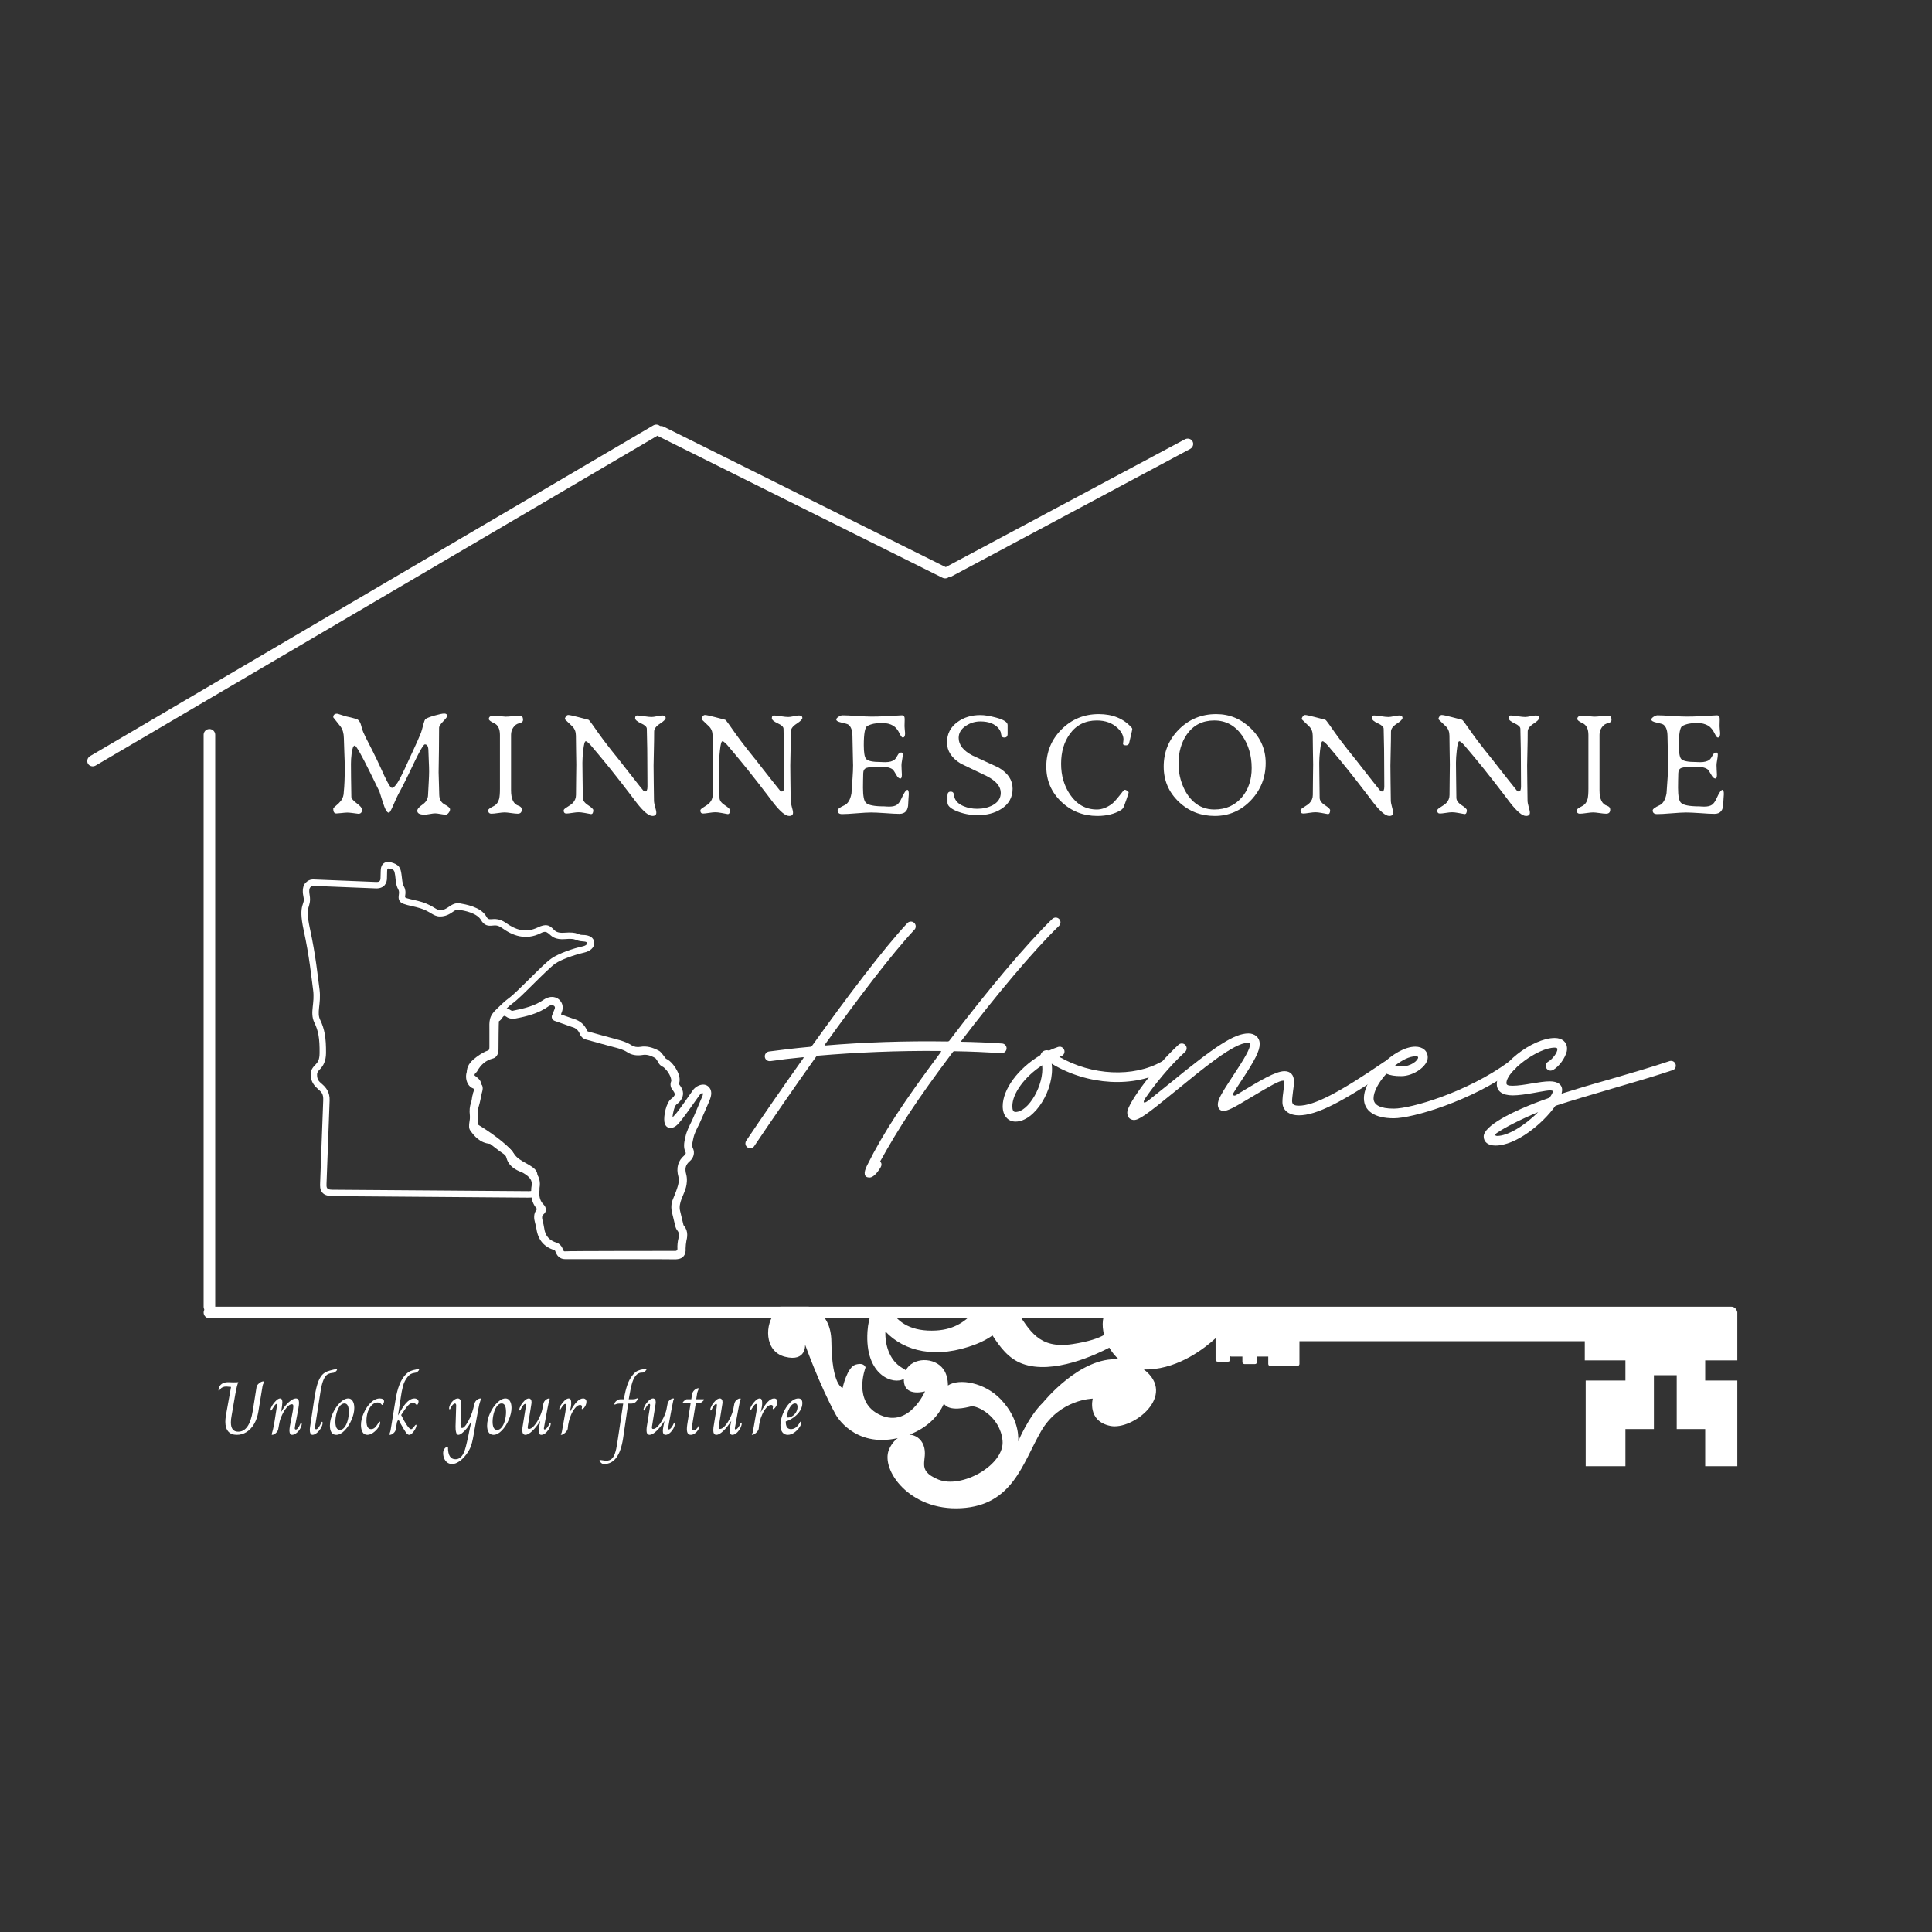 <?xml version="1.0" encoding="UTF-8"?><svg xmlns="http://www.w3.org/2000/svg" xmlns:xlink="http://www.w3.org/1999/xlink" width="375" zoomAndPan="magnify" viewBox="0 0 375 375" height="375" preserveAspectRatio="xMidYMid meet" version="1.0"><rect x="0" y="0" width="375" height="375" fill="#333333" stroke="none"/><defs><g><g id="glyph-0-0"/><g id="glyph-0-1"><path d="M 24.188 -0.703 C 24.188 -0.484 24.094 -0.254 23.906 -0.016 C 23.719 0.211 23.531 0.328 23.344 0.328 C 23.113 0.328 22.77 0.285 22.312 0.203 C 21.863 0.117 21.523 0.078 21.297 0.078 C 21.066 0.078 20.723 0.117 20.266 0.203 C 19.816 0.285 19.477 0.328 19.25 0.328 C 18.301 0.328 17.828 0.078 17.828 -0.422 C 17.828 -0.766 18.176 -1.176 18.875 -1.656 C 19.57 -2.145 19.922 -2.781 19.922 -3.562 C 19.922 -3.613 19.961 -4.398 20.047 -5.922 C 20.098 -6.867 20.125 -7.57 20.125 -8.031 C 20.125 -8.57 20.102 -9.27 20.062 -10.125 C 20.008 -11.195 19.984 -11.895 19.984 -12.219 C 19.961 -12.945 19.734 -13.312 19.297 -13.312 C 19.117 -13.312 18.723 -12.727 18.109 -11.562 C 17.805 -11 17.164 -9.688 16.188 -7.625 C 15.363 -5.914 14.664 -4.551 14.094 -3.531 C 13.945 -3.258 13.609 -2.516 13.078 -1.297 C 12.711 -0.461 12.461 -0.047 12.328 -0.047 C 12.023 -0.047 11.723 -0.453 11.422 -1.266 C 11.336 -1.473 11.023 -2.438 10.484 -4.156 L 8.75 -7.703 C 6.988 -11.285 5.969 -13.078 5.688 -13.078 C 5.414 -13.078 5.211 -12.547 5.078 -11.484 C 4.992 -10.785 4.953 -10.133 4.953 -9.531 C 4.953 -8.156 4.977 -6.016 5.031 -3.109 C 5.039 -2.805 5.391 -2.395 6.078 -1.875 C 6.766 -1.363 7.109 -0.957 7.109 -0.656 C 7.109 -0.113 6.867 0.156 6.391 0.156 C 6.359 0.156 5.957 0.102 5.188 0 C 4.789 -0.051 4.473 -0.078 4.234 -0.078 C 4.016 -0.078 3.57 -0.039 2.906 0.031 C 2.52 0.07 2.254 0.094 2.109 0.094 C 1.711 0.094 1.516 -0.211 1.516 -0.828 C 1.516 -0.93 1.691 -1.125 2.047 -1.406 C 2.484 -1.77 2.812 -2.098 3.031 -2.391 C 3.383 -2.879 3.562 -3.441 3.562 -4.078 C 3.688 -5.242 3.75 -6.82 3.75 -8.812 C 3.75 -9.539 3.723 -10.488 3.672 -11.656 C 3.617 -13.145 3.586 -14.098 3.578 -14.516 C 3.566 -15.453 3.352 -16.203 2.938 -16.766 C 2.938 -16.766 2.461 -17.363 1.516 -18.562 C 1.516 -19.031 1.766 -19.266 2.266 -19.266 C 2.336 -19.266 2.609 -19.188 3.078 -19.031 L 4.031 -18.734 C 4.508 -18.648 5.195 -18.477 6.094 -18.219 C 6.383 -18.094 6.617 -17.82 6.797 -17.406 C 6.859 -17.25 6.973 -16.852 7.141 -16.219 C 7.203 -15.988 7.426 -15.473 7.812 -14.672 C 8.125 -14.078 8.578 -13.188 9.172 -12 C 9.766 -10.812 10.27 -9.758 10.688 -8.844 C 11.258 -7.562 11.695 -6.641 12 -6.078 C 12.414 -5.273 12.719 -4.875 12.906 -4.875 C 13.195 -4.875 13.562 -5.211 14 -5.891 C 14.344 -6.441 14.785 -7.289 15.328 -8.438 L 16.969 -12 C 17.613 -13.375 18.141 -14.562 18.547 -15.562 C 18.617 -15.738 18.797 -16.363 19.078 -17.438 C 19.191 -17.82 19.285 -18.062 19.359 -18.156 C 19.535 -18.352 20.117 -18.598 21.109 -18.891 C 22.055 -19.16 22.707 -19.297 23.062 -19.297 C 23.438 -19.297 23.625 -19.129 23.625 -18.797 C 23.625 -18.648 23.363 -18.305 22.844 -17.766 C 22.32 -17.223 22.062 -16.82 22.062 -16.562 C 22.062 -15.219 22.051 -13.742 22.031 -12.141 C 21.988 -9.285 21.969 -7.863 21.969 -7.875 L 22.094 -3.469 C 22.125 -2.613 22.477 -2.004 23.156 -1.641 C 23.844 -1.285 24.188 -0.973 24.188 -0.703 Z M 24.188 -0.703 "/></g><g id="glyph-0-2"><path d="M 8.984 -18.078 C 8.984 -17.742 8.754 -17.523 8.297 -17.422 C 7.797 -17.328 7.395 -17.051 7.094 -16.594 C 6.801 -16.176 6.656 -15.703 6.656 -15.172 L 6.656 -4.406 C 6.656 -2.719 7.133 -1.719 8.094 -1.406 C 8.52 -1.27 8.734 -1.016 8.734 -0.641 C 8.734 -0.117 8.469 0.141 7.938 0.141 C 7.645 0.141 7.219 0.098 6.656 0.016 C 6.094 -0.066 5.676 -0.109 5.406 -0.109 C 5.113 -0.109 4.688 -0.066 4.125 0.016 C 3.562 0.098 3.141 0.141 2.859 0.141 C 2.43 0.141 2.219 -0.082 2.219 -0.531 C 2.219 -0.707 2.57 -0.973 3.281 -1.328 C 3.812 -1.598 4.164 -2.066 4.344 -2.734 C 4.445 -3.141 4.5 -3.785 4.5 -4.672 L 4.5 -15.141 C 4.5 -16.328 4.113 -17.094 3.344 -17.438 C 2.676 -17.75 2.344 -18.016 2.344 -18.234 C 2.344 -18.66 2.656 -18.875 3.281 -18.875 C 3.57 -18.875 3.859 -18.852 4.141 -18.812 C 4.984 -18.727 5.469 -18.688 5.594 -18.688 C 5.906 -18.688 6.367 -18.719 6.984 -18.781 C 7.598 -18.844 8.062 -18.875 8.375 -18.875 C 8.781 -18.875 8.984 -18.609 8.984 -18.078 Z M 8.984 -18.078 "/></g><g id="glyph-0-3"><path d="M 21.484 -18.438 C 21.484 -18.176 21.109 -17.801 20.359 -17.312 C 19.617 -16.832 19.25 -16.328 19.25 -15.797 C 19.25 -14.672 19.234 -13.52 19.203 -12.344 C 19.16 -10.227 19.141 -9.207 19.141 -9.281 L 19.141 -9.094 C 19.141 -8.75 19.148 -7.688 19.172 -5.906 L 19.219 -2.422 C 19.219 -2.129 19.289 -1.719 19.438 -1.188 C 19.594 -0.664 19.672 -0.285 19.672 -0.047 C 19.672 0.367 19.422 0.578 18.922 0.578 C 18.203 0.578 17.18 -0.27 15.859 -1.969 C 15.441 -2.508 14.992 -3.098 14.516 -3.734 L 12.734 -6.047 C 12.328 -6.555 11.66 -7.398 10.734 -8.578 C 10.441 -8.941 10.051 -9.422 9.562 -10.016 L 8.422 -11.391 C 8.191 -11.648 7.859 -12.047 7.422 -12.578 C 6.703 -13.473 6.219 -13.922 5.969 -13.922 C 5.77 -13.922 5.609 -13.32 5.484 -12.125 C 5.379 -11.207 5.328 -10.43 5.328 -9.797 L 5.328 -9.453 C 5.328 -9.066 5.336 -8.129 5.359 -6.641 C 5.367 -5.723 5.383 -4.492 5.406 -2.953 C 5.406 -2.441 5.742 -1.961 6.422 -1.516 C 7.098 -1.078 7.438 -0.754 7.438 -0.547 C 7.438 -0.035 7.289 0.219 7 0.219 C 6.883 0.195 6.457 0.117 5.719 -0.016 C 5.258 -0.098 4.879 -0.141 4.578 -0.141 C 4.297 -0.141 3.891 -0.098 3.359 -0.016 C 2.836 0.066 2.457 0.109 2.219 0.109 C 1.863 0.109 1.688 -0.094 1.688 -0.5 C 1.688 -0.656 1.895 -0.859 2.312 -1.109 C 2.863 -1.441 3.242 -1.719 3.453 -1.938 C 3.867 -2.363 4.078 -2.883 4.078 -3.5 C 4.078 -4.164 4.086 -5.266 4.109 -6.797 L 4.141 -9.391 C 4.141 -10.055 4.125 -11.047 4.094 -12.359 L 4.062 -15 C 4.062 -15.738 3.836 -16.332 3.391 -16.781 C 3.066 -17.094 2.578 -17.562 1.922 -18.188 C 1.922 -18.363 1.988 -18.547 2.125 -18.734 C 2.258 -18.922 2.41 -19.016 2.578 -19.016 C 2.828 -19.016 3.469 -18.879 4.5 -18.609 L 6.484 -18.094 C 6.578 -18.07 6.785 -17.832 7.109 -17.375 C 7.242 -17.188 7.445 -16.898 7.719 -16.516 C 8.156 -15.879 8.711 -15.102 9.391 -14.188 C 10.348 -12.914 11.406 -11.57 12.562 -10.156 C 12.988 -9.625 13.469 -9.008 14 -8.312 L 15.562 -6.328 C 16.02 -5.734 16.535 -5.086 17.109 -4.391 C 17.223 -4.242 17.352 -4.172 17.5 -4.172 C 17.812 -4.172 17.961 -4.504 17.953 -5.172 L 17.922 -10.766 C 17.922 -11.879 17.906 -12.988 17.875 -14.094 L 17.828 -16.344 C 17.828 -16.707 17.445 -17.062 16.688 -17.406 C 15.938 -17.75 15.562 -18.078 15.562 -18.391 C 15.562 -18.742 15.688 -18.922 15.938 -18.922 C 16.258 -18.922 16.727 -18.867 17.344 -18.766 C 17.969 -18.672 18.438 -18.625 18.75 -18.625 C 18.988 -18.625 19.332 -18.672 19.781 -18.766 C 20.238 -18.867 20.586 -18.922 20.828 -18.922 C 21.266 -18.922 21.484 -18.758 21.484 -18.438 Z M 21.484 -18.438 "/></g><g id="glyph-0-4"><path d="M 15.609 -3.641 C 15.609 -3.441 15.586 -3.145 15.547 -2.75 C 15.516 -2.363 15.5 -2.07 15.5 -1.875 C 15.5 -0.508 14.926 0.172 13.781 0.172 C 13.164 0.172 12.25 0.125 11.031 0.031 C 9.812 -0.051 8.895 -0.094 8.281 -0.094 C 7.656 -0.094 6.719 -0.039 5.469 0.062 C 4.227 0.164 3.297 0.219 2.672 0.219 C 2.086 0.219 1.797 -0.02 1.797 -0.5 C 1.797 -0.758 2.227 -1.086 3.094 -1.484 C 3.801 -1.797 4.266 -2.57 4.484 -3.812 C 4.547 -4.801 4.613 -5.781 4.688 -6.75 C 4.758 -7.719 4.797 -8.578 4.797 -9.328 C 4.797 -9.004 4.754 -10.895 4.672 -15 C 4.648 -16.07 4.379 -16.789 3.859 -17.156 C 3.711 -17.258 3.25 -17.395 2.469 -17.562 C 1.844 -17.707 1.531 -17.895 1.531 -18.125 C 1.531 -18.301 1.688 -18.488 2 -18.688 C 2.281 -18.863 2.52 -18.953 2.719 -18.953 C 3.344 -18.953 4.281 -18.91 5.531 -18.828 C 6.781 -18.742 7.719 -18.703 8.344 -18.703 C 9.238 -18.703 10.047 -18.723 10.766 -18.766 C 13.109 -18.891 14.273 -18.953 14.266 -18.953 C 14.629 -18.953 14.812 -18.719 14.812 -18.25 C 14.812 -18.094 14.805 -17.859 14.797 -17.547 C 14.785 -17.234 14.781 -17 14.781 -16.844 C 14.781 -16.688 14.797 -16.457 14.828 -16.156 C 14.867 -15.863 14.891 -15.641 14.891 -15.484 C 14.891 -14.922 14.738 -14.641 14.438 -14.641 C 14.281 -14.641 14.086 -14.879 13.859 -15.359 C 13.492 -16.109 13.078 -16.629 12.609 -16.922 C 12.023 -17.285 11.27 -17.469 10.344 -17.469 C 9.207 -17.469 8.273 -17.27 7.547 -16.875 C 7.098 -16.625 6.875 -15.383 6.875 -13.156 C 6.875 -11.719 7.023 -10.828 7.328 -10.484 C 7.691 -10.086 8.617 -9.891 10.109 -9.891 C 10.211 -9.891 10.363 -9.883 10.562 -9.875 C 10.77 -9.863 10.922 -9.859 11.016 -9.859 C 11.836 -9.859 12.445 -10.02 12.844 -10.344 C 13.02 -10.488 13.227 -10.789 13.469 -11.25 C 13.633 -11.57 13.859 -11.734 14.141 -11.734 C 14.336 -11.734 14.438 -11.594 14.438 -11.312 C 14.438 -11.082 14.395 -10.738 14.312 -10.281 C 14.227 -9.832 14.188 -9.5 14.188 -9.281 C 14.188 -9.07 14.195 -8.766 14.219 -8.359 C 14.25 -7.961 14.266 -7.664 14.266 -7.469 C 14.266 -6.945 14.172 -6.688 13.984 -6.688 C 13.703 -6.688 13.441 -6.91 13.203 -7.359 C 12.859 -7.953 12.645 -8.289 12.562 -8.375 C 12.133 -8.77 11.379 -8.969 10.297 -8.969 C 8.734 -8.969 7.754 -8.891 7.359 -8.734 C 6.973 -8.578 6.773 -8.234 6.766 -7.703 C 6.766 -7.492 6.754 -7.023 6.734 -6.297 C 6.723 -5.723 6.719 -5.258 6.719 -4.906 C 6.719 -3.352 6.898 -2.383 7.266 -2 C 7.711 -1.52 8.906 -1.281 10.844 -1.281 C 10.945 -1.281 11.102 -1.27 11.312 -1.25 C 11.531 -1.238 11.695 -1.234 11.812 -1.234 C 12.469 -1.234 12.969 -1.352 13.312 -1.594 C 13.633 -1.82 13.93 -2.238 14.203 -2.844 C 14.691 -3.938 15.07 -4.484 15.344 -4.484 C 15.52 -4.484 15.609 -4.203 15.609 -3.641 Z M 15.609 -3.641 "/></g><g id="glyph-0-5"><path d="M 13.906 -4.719 C 13.906 -3.008 13.156 -1.688 11.656 -0.75 C 10.406 0.039 8.863 0.438 7.031 0.438 C 6.406 0.438 5.723 0.363 4.984 0.219 C 4.191 0.062 3.453 -0.172 2.766 -0.484 C 1.766 -0.953 1.266 -1.457 1.266 -2 L 1.266 -3.422 C 1.266 -3.898 1.473 -4.141 1.891 -4.141 C 2.191 -4.141 2.379 -4.023 2.453 -3.797 C 2.504 -3.566 2.551 -3.336 2.594 -3.109 C 2.801 -2.328 3.406 -1.727 4.406 -1.312 C 5.207 -0.977 6.082 -0.812 7.031 -0.812 C 8.164 -0.812 9.164 -1.039 10.031 -1.5 C 11.082 -2.07 11.609 -2.875 11.609 -3.906 C 11.609 -5.145 10.703 -6.227 8.891 -7.156 C 7.223 -7.957 5.551 -8.758 3.875 -9.562 C 2.07 -10.656 1.172 -12.031 1.172 -13.688 C 1.172 -15.352 1.852 -16.676 3.219 -17.656 C 4.438 -18.551 5.914 -19 7.656 -19 C 8.469 -19 9.473 -18.836 10.672 -18.516 C 12.18 -18.109 12.938 -17.629 12.938 -17.078 L 12.938 -15.344 C 12.938 -14.875 12.727 -14.641 12.312 -14.641 C 12.008 -14.641 11.82 -14.754 11.75 -14.984 C 11.688 -15.211 11.641 -15.441 11.609 -15.672 C 11.535 -15.898 11.398 -16.141 11.203 -16.391 C 10.453 -17.305 9.27 -17.766 7.656 -17.766 C 6.633 -17.766 5.707 -17.488 4.875 -16.938 C 3.914 -16.32 3.438 -15.535 3.438 -14.578 C 3.438 -13.223 4.336 -12.078 6.141 -11.141 C 7.816 -10.367 9.5 -9.594 11.188 -8.812 C 13 -7.75 13.906 -6.383 13.906 -4.719 Z M 13.906 -4.719 "/></g><g id="glyph-0-6"><path d="M 18.047 -16.266 C 18.047 -16.18 17.941 -15.703 17.734 -14.828 C 17.535 -13.953 17.426 -13.488 17.406 -13.438 C 17.27 -13.227 17.086 -13.125 16.859 -13.125 C 16.453 -13.125 16.25 -13.223 16.25 -13.422 C 16.25 -13.516 16.266 -13.648 16.297 -13.828 C 16.328 -14.016 16.344 -14.148 16.344 -14.234 C 16.344 -15.016 15.961 -15.766 15.203 -16.484 C 14.172 -17.461 12.828 -17.953 11.172 -17.953 C 8.93 -17.953 7.18 -17.078 5.922 -15.328 C 4.797 -13.773 4.234 -11.848 4.234 -9.547 C 4.234 -7.266 4.812 -5.273 5.969 -3.578 C 7.281 -1.641 9.02 -0.672 11.188 -0.672 C 12.133 -0.672 13.102 -1.031 14.094 -1.75 C 14.5 -2.062 15.234 -2.91 16.297 -4.297 C 16.398 -4.43 16.508 -4.5 16.625 -4.5 C 16.727 -4.5 16.875 -4.438 17.062 -4.312 C 17.25 -4.188 17.344 -4.07 17.344 -3.969 C 17.344 -3.895 17.195 -3.438 16.906 -2.594 C 16.613 -1.758 16.43 -1.27 16.359 -1.125 C 16.234 -0.875 16.055 -0.68 15.828 -0.547 C 14.578 0.203 13.055 0.578 11.266 0.578 C 8.547 0.578 6.223 -0.332 4.297 -2.156 C 2.336 -4.02 1.359 -6.301 1.359 -9 C 1.359 -11.832 2.344 -14.238 4.312 -16.219 C 6.289 -18.195 8.703 -19.188 11.547 -19.188 C 14.242 -19.188 16.363 -18.316 17.906 -16.578 C 18 -16.484 18.047 -16.379 18.047 -16.266 Z M 18.047 -16.266 "/></g><g id="glyph-0-7"><path d="M 21.156 -9.703 C 21.156 -6.91 20.211 -4.508 18.328 -2.5 C 16.391 -0.445 14.035 0.578 11.266 0.578 C 8.547 0.578 6.223 -0.332 4.297 -2.156 C 2.336 -4.02 1.359 -6.301 1.359 -9 C 1.359 -11.832 2.344 -14.238 4.312 -16.219 C 6.289 -18.195 8.703 -19.188 11.547 -19.188 C 14.148 -19.188 16.398 -18.254 18.297 -16.391 C 20.203 -14.535 21.156 -12.305 21.156 -9.703 Z M 18.438 -8.719 C 18.438 -11.145 17.82 -13.242 16.594 -15.016 C 15.227 -16.973 13.422 -17.953 11.172 -17.953 C 8.91 -17.953 7.145 -17.062 5.875 -15.281 C 4.781 -13.707 4.234 -11.797 4.234 -9.547 C 4.234 -8.18 4.473 -6.859 4.953 -5.578 C 5.484 -4.172 6.211 -3.047 7.141 -2.203 C 8.273 -1.18 9.625 -0.672 11.188 -0.672 C 13.414 -0.672 15.203 -1.469 16.547 -3.062 C 17.805 -4.551 18.438 -6.438 18.438 -8.719 Z M 18.438 -8.719 "/></g><g id="glyph-3-0"/><g id="glyph-3-1"><path d="M 3.953 0.141 C 3.211 0.141 2.656 -0.078 2.281 -0.516 C 1.906 -0.953 1.719 -1.578 1.719 -2.391 C 1.719 -2.734 1.754 -3.141 1.828 -3.609 L 2.828 -9.156 C 2.785 -9.156 2.664 -9.164 2.469 -9.188 C 2.125 -9.219 1.938 -9.234 1.906 -9.234 C 1.352 -9.234 0.953 -9.051 0.703 -8.688 C 0.68 -8.656 0.645 -8.602 0.594 -8.531 C 0.539 -8.457 0.5 -8.422 0.469 -8.422 C 0.414 -8.422 0.391 -8.469 0.391 -8.562 C 0.391 -8.582 0.406 -8.664 0.438 -8.812 C 0.508 -9.219 0.707 -9.531 1.031 -9.75 C 1.352 -9.969 1.75 -10.078 2.219 -10.078 L 2.703 -10.062 C 2.973 -10.051 3.191 -10.047 3.359 -10.047 C 3.535 -10.047 3.719 -10.051 3.906 -10.062 L 4.25 -10.078 C 4.082 -9.816 3.875 -8.988 3.625 -7.594 L 2.938 -3.594 C 2.844 -3.113 2.797 -2.672 2.797 -2.266 C 2.797 -1.066 3.27 -0.469 4.219 -0.469 C 5.664 -0.469 6.609 -1.816 7.047 -4.516 L 7.781 -9.172 C 7.82 -9.398 7.988 -9.633 8.281 -9.875 C 8.57 -10.113 8.844 -10.234 9.094 -10.234 C 9.219 -10.234 9.281 -10.207 9.281 -10.156 C 9.281 -10.133 9.234 -10.047 9.141 -9.891 C 9.047 -9.742 8.973 -9.52 8.922 -9.219 L 8.125 -4.344 C 7.977 -3.457 7.707 -2.672 7.312 -1.984 C 6.914 -1.305 6.426 -0.781 5.844 -0.406 C 5.258 -0.039 4.629 0.141 3.953 0.141 Z M 3.953 0.141 "/></g><g id="glyph-3-2"><path d="M 0.953 0.141 C 0.867 0.141 0.828 0.113 0.828 0.062 C 0.828 0.02 0.848 -0.062 0.891 -0.188 C 0.93 -0.32 0.992 -0.551 1.078 -0.875 C 1.266 -1.676 1.492 -3.016 1.766 -4.891 C 1.828 -5.266 1.859 -5.523 1.859 -5.672 C 1.859 -5.797 1.828 -5.859 1.766 -5.859 C 1.609 -5.859 1.363 -5.566 1.031 -4.984 C 0.977 -4.898 0.93 -4.828 0.891 -4.766 C 0.859 -4.703 0.828 -4.656 0.797 -4.625 C 0.773 -4.594 0.75 -4.578 0.719 -4.578 C 0.645 -4.578 0.609 -4.625 0.609 -4.719 C 0.609 -4.914 0.711 -5.191 0.922 -5.547 C 1.141 -5.91 1.395 -6.227 1.688 -6.5 C 1.977 -6.781 2.238 -6.922 2.469 -6.922 C 2.625 -6.922 2.734 -6.852 2.797 -6.719 C 2.867 -6.582 2.906 -6.41 2.906 -6.203 C 2.906 -5.879 2.828 -5.254 2.672 -4.328 L 2.688 -4.328 C 3.133 -5.109 3.625 -5.734 4.156 -6.203 C 4.688 -6.68 5.145 -6.922 5.531 -6.922 C 5.938 -6.922 6.141 -6.633 6.141 -6.062 C 6.141 -5.844 6.098 -5.484 6.016 -4.984 L 5.688 -3.234 C 5.438 -2.004 5.312 -1.305 5.312 -1.141 C 5.312 -1.078 5.328 -1.02 5.359 -0.969 C 5.398 -0.914 5.457 -0.891 5.531 -0.891 C 5.789 -0.891 6.094 -1.285 6.438 -2.078 C 6.469 -2.18 6.516 -2.234 6.578 -2.234 C 6.641 -2.234 6.672 -2.176 6.672 -2.062 C 6.672 -1.977 6.664 -1.898 6.656 -1.828 C 6.582 -1.484 6.441 -1.156 6.234 -0.844 C 6.023 -0.539 5.785 -0.301 5.516 -0.125 C 5.254 0.051 5.02 0.141 4.812 0.141 C 4.602 0.141 4.461 0.055 4.391 -0.109 C 4.316 -0.273 4.281 -0.461 4.281 -0.672 C 4.281 -1.109 4.406 -1.891 4.656 -3.016 C 4.883 -4.117 5.008 -4.883 5.031 -5.312 C 5.039 -5.488 5.023 -5.613 4.984 -5.688 C 4.953 -5.758 4.875 -5.797 4.75 -5.797 C 4.445 -5.797 4.125 -5.598 3.781 -5.203 C 3.438 -4.805 3.129 -4.316 2.859 -3.734 C 2.586 -3.16 2.41 -2.641 2.328 -2.172 L 2.094 -0.906 C 2.031 -0.645 1.875 -0.406 1.625 -0.188 C 1.375 0.031 1.148 0.141 0.953 0.141 Z M 0.953 0.141 "/></g><g id="glyph-3-3"><path d="M 1.062 0.141 C 0.875 0.141 0.738 0.051 0.656 -0.125 C 0.57 -0.301 0.531 -0.523 0.531 -0.797 C 0.531 -0.984 0.551 -1.203 0.594 -1.453 L 1.453 -7.172 C 1.66 -8.492 1.906 -9.516 2.188 -10.234 C 2.477 -10.953 2.828 -11.469 3.234 -11.781 C 3.473 -11.969 3.719 -12.102 3.969 -12.188 C 4.219 -12.281 4.602 -12.391 5.125 -12.516 C 5.375 -12.555 5.531 -12.594 5.594 -12.625 C 5.664 -12.656 5.707 -12.672 5.719 -12.672 C 5.789 -12.672 5.828 -12.633 5.828 -12.562 C 5.828 -12.52 5.805 -12.457 5.766 -12.375 C 5.723 -12.301 5.648 -12.223 5.547 -12.141 C 5.441 -12.035 5.336 -11.969 5.234 -11.938 C 5.141 -11.906 5.023 -11.883 4.891 -11.875 C 4.328 -11.812 3.922 -11.633 3.672 -11.344 C 3.203 -10.801 2.852 -9.801 2.625 -8.344 L 1.562 -1.5 C 1.562 -1.426 1.562 -1.344 1.562 -1.25 C 1.562 -1.039 1.625 -0.938 1.75 -0.938 C 2.031 -0.938 2.367 -1.363 2.766 -2.219 C 2.797 -2.332 2.848 -2.391 2.922 -2.391 C 2.984 -2.391 3.016 -2.316 3.016 -2.172 C 3.016 -1.859 2.898 -1.516 2.672 -1.141 C 2.453 -0.773 2.188 -0.469 1.875 -0.219 C 1.562 0.02 1.289 0.141 1.062 0.141 Z M 1.062 0.141 "/></g><g id="glyph-3-4"><path d="M 1.625 0.141 C 1.219 0.141 0.91 -0.016 0.703 -0.328 C 0.492 -0.641 0.391 -1.078 0.391 -1.641 C 0.391 -2.422 0.578 -3.223 0.953 -4.047 C 1.336 -4.879 1.805 -5.566 2.359 -6.109 C 2.922 -6.648 3.453 -6.922 3.953 -6.922 C 4.328 -6.922 4.613 -6.754 4.812 -6.422 C 5.02 -6.086 5.125 -5.645 5.125 -5.094 C 5.125 -4.375 4.945 -3.602 4.594 -2.781 C 4.238 -1.957 3.789 -1.266 3.25 -0.703 C 2.707 -0.141 2.164 0.141 1.625 0.141 Z M 2.344 -0.812 C 2.656 -0.812 2.941 -0.973 3.203 -1.297 C 3.473 -1.617 3.68 -2.051 3.828 -2.594 C 3.984 -3.133 4.062 -3.703 4.062 -4.297 C 4.062 -5.398 3.781 -5.953 3.219 -5.953 C 2.852 -5.953 2.535 -5.758 2.266 -5.375 C 2.004 -4.988 1.801 -4.516 1.656 -3.953 C 1.52 -3.398 1.453 -2.879 1.453 -2.391 C 1.453 -1.93 1.52 -1.551 1.656 -1.25 C 1.801 -0.957 2.031 -0.812 2.344 -0.812 Z M 2.344 -0.812 "/></g><g id="glyph-3-5"><path d="M 1.625 0.141 C 1.207 0.141 0.895 -0.039 0.688 -0.406 C 0.488 -0.781 0.391 -1.227 0.391 -1.75 C 0.391 -2.477 0.566 -3.25 0.922 -4.062 C 1.273 -4.883 1.734 -5.566 2.297 -6.109 C 2.859 -6.648 3.441 -6.922 4.047 -6.922 C 4.305 -6.922 4.508 -6.867 4.656 -6.766 C 4.801 -6.66 4.875 -6.523 4.875 -6.359 C 4.875 -6.203 4.816 -6.023 4.703 -5.828 C 4.641 -5.711 4.578 -5.656 4.516 -5.656 C 4.484 -5.656 4.453 -5.676 4.422 -5.719 C 4.203 -6 3.938 -6.141 3.625 -6.141 C 3.227 -6.141 2.863 -5.977 2.531 -5.656 C 2.195 -5.332 1.93 -4.898 1.734 -4.359 C 1.547 -3.816 1.453 -3.227 1.453 -2.594 C 1.453 -1.508 1.754 -0.969 2.359 -0.969 C 2.66 -0.969 2.922 -1.082 3.141 -1.312 C 3.367 -1.551 3.582 -1.836 3.781 -2.172 C 3.801 -2.203 3.82 -2.242 3.844 -2.297 C 3.875 -2.348 3.898 -2.379 3.922 -2.391 C 3.953 -2.41 3.988 -2.422 4.031 -2.422 C 4.051 -2.422 4.07 -2.406 4.094 -2.375 C 4.113 -2.344 4.125 -2.301 4.125 -2.25 C 4.125 -1.969 3.992 -1.633 3.734 -1.25 C 3.473 -0.875 3.145 -0.547 2.75 -0.266 C 2.363 0.004 1.988 0.141 1.625 0.141 Z M 1.625 0.141 "/></g><g id="glyph-3-6"><path d="M 0.469 0.141 C 0.395 0.141 0.359 0.113 0.359 0.062 C 0.359 0.02 0.391 -0.086 0.453 -0.266 C 0.523 -0.453 0.57 -0.617 0.594 -0.766 L 1.531 -6.531 C 1.895 -8.945 2.578 -10.645 3.578 -11.625 C 3.891 -11.926 4.191 -12.133 4.484 -12.25 C 4.773 -12.375 5.086 -12.461 5.422 -12.516 C 5.555 -12.547 5.68 -12.578 5.797 -12.609 C 5.91 -12.648 5.984 -12.672 6.016 -12.672 C 6.086 -12.672 6.125 -12.633 6.125 -12.562 C 6.125 -12.438 6.035 -12.297 5.859 -12.141 C 5.754 -12.047 5.66 -11.984 5.578 -11.953 C 5.492 -11.93 5.41 -11.914 5.328 -11.906 C 5.254 -11.895 5.203 -11.883 5.172 -11.875 C 4.898 -11.832 4.664 -11.754 4.469 -11.641 C 4.281 -11.523 4.086 -11.348 3.891 -11.109 C 3.484 -10.609 3.188 -10.02 3 -9.344 C 2.82 -8.676 2.664 -7.852 2.531 -6.875 L 2.453 -6.359 L 2.031 -3.656 L 2.047 -3.656 L 2.391 -4.25 C 2.973 -5.27 3.484 -5.969 3.922 -6.344 C 4.359 -6.727 4.781 -6.922 5.188 -6.922 C 5.438 -6.922 5.633 -6.863 5.781 -6.75 C 5.938 -6.633 6.016 -6.488 6.016 -6.312 C 6.016 -6.164 5.977 -6.02 5.906 -5.875 C 5.832 -5.727 5.766 -5.656 5.703 -5.656 C 5.68 -5.656 5.66 -5.66 5.641 -5.672 C 5.617 -5.691 5.598 -5.707 5.578 -5.719 C 5.473 -5.844 5.367 -5.93 5.266 -5.984 C 5.172 -6.035 5.066 -6.062 4.953 -6.062 C 4.648 -6.062 4.352 -5.922 4.062 -5.641 C 3.781 -5.367 3.469 -4.969 3.125 -4.438 L 2.641 -3.703 C 3.023 -2.91 3.395 -2.254 3.75 -1.734 C 4.102 -1.211 4.379 -0.953 4.578 -0.953 C 4.742 -0.953 5 -1.203 5.344 -1.703 C 5.426 -1.785 5.477 -1.828 5.5 -1.828 C 5.57 -1.828 5.609 -1.773 5.609 -1.672 L 5.578 -1.5 C 5.547 -1.332 5.453 -1.113 5.297 -0.844 C 5.141 -0.582 4.961 -0.352 4.766 -0.156 C 4.566 0.039 4.379 0.141 4.203 0.141 C 3.992 0.141 3.773 -0.02 3.547 -0.344 C 3.316 -0.676 2.984 -1.234 2.547 -2.016 L 2.109 -2.844 C 2.066 -2.77 2.004 -2.66 1.922 -2.516 C 1.848 -2.367 1.812 -2.27 1.812 -2.219 L 1.594 -0.922 C 1.562 -0.66 1.414 -0.414 1.156 -0.188 C 0.906 0.031 0.676 0.141 0.469 0.141 Z M 0.469 0.141 "/></g><g id="glyph-3-7"/><g id="glyph-3-8"><path d="M 1.047 5.797 C 0.672 5.797 0.348 5.691 0.078 5.484 C -0.18 5.273 -0.375 5.008 -0.5 4.688 C -0.625 4.375 -0.688 4.047 -0.688 3.703 C -0.688 3.379 -0.625 3.125 -0.5 2.938 C -0.383 2.75 -0.258 2.617 -0.125 2.547 C 0.008 2.484 0.109 2.453 0.172 2.453 C 0.223 2.453 0.25 2.5 0.25 2.594 C 0.25 4.113 0.734 4.875 1.703 4.875 C 2.391 4.875 2.926 4.457 3.312 3.625 C 3.457 3.312 3.594 2.91 3.719 2.422 C 3.844 1.941 4.016 1.188 4.234 0.156 C 4.316 -0.258 4.363 -0.492 4.375 -0.547 L 4.812 -2.562 L 4.797 -2.562 C 4.566 -2.07 4.289 -1.617 3.969 -1.203 C 3.645 -0.797 3.328 -0.469 3.016 -0.219 C 2.711 0.02 2.461 0.141 2.266 0.141 C 2.055 0.141 1.91 -0.02 1.828 -0.344 C 1.742 -0.664 1.707 -1.062 1.719 -1.531 L 1.828 -5.156 C 1.836 -5.238 1.844 -5.348 1.844 -5.484 C 1.844 -5.629 1.828 -5.738 1.797 -5.812 C 1.766 -5.895 1.695 -5.938 1.594 -5.938 C 1.469 -5.938 1.328 -5.852 1.172 -5.688 C 1.016 -5.531 0.879 -5.32 0.766 -5.062 C 0.711 -4.895 0.648 -4.812 0.578 -4.812 C 0.504 -4.812 0.469 -4.867 0.469 -4.984 C 0.469 -5.223 0.551 -5.5 0.719 -5.812 C 0.895 -6.125 1.113 -6.383 1.375 -6.594 C 1.645 -6.812 1.906 -6.922 2.156 -6.922 C 2.426 -6.922 2.609 -6.785 2.703 -6.516 C 2.797 -6.242 2.844 -5.875 2.844 -5.406 L 2.828 -4.938 L 2.703 -2.547 L 2.688 -2.062 C 2.688 -1.75 2.707 -1.523 2.75 -1.391 C 2.789 -1.254 2.875 -1.188 3 -1.188 C 3.207 -1.188 3.457 -1.391 3.75 -1.797 C 4.039 -2.203 4.316 -2.703 4.578 -3.297 C 4.836 -3.891 5.031 -4.441 5.156 -4.953 L 5.375 -5.844 C 5.457 -6.195 5.625 -6.461 5.875 -6.641 C 6.125 -6.828 6.348 -6.922 6.547 -6.922 C 6.629 -6.922 6.672 -6.895 6.672 -6.844 C 6.672 -6.789 6.648 -6.723 6.609 -6.641 C 6.578 -6.555 6.551 -6.492 6.531 -6.453 C 6.457 -6.242 6.391 -6.02 6.328 -5.781 C 6.273 -5.551 6.219 -5.27 6.156 -4.938 L 5.391 -0.812 L 5.25 0.016 C 5.133 0.691 5.023 1.223 4.922 1.609 C 4.828 2.004 4.691 2.395 4.516 2.781 C 4.336 3.164 4.094 3.562 3.781 3.969 C 3.344 4.551 2.883 5 2.406 5.312 C 1.938 5.633 1.484 5.797 1.047 5.797 Z M 1.047 5.797 "/></g><g id="glyph-3-9"><path d="M 1.797 0.141 C 1.391 0.141 1.188 -0.16 1.188 -0.766 C 1.188 -1.066 1.238 -1.492 1.344 -2.047 L 1.828 -5.047 C 1.867 -5.391 1.891 -5.586 1.891 -5.641 C 1.891 -5.785 1.848 -5.859 1.766 -5.859 C 1.547 -5.859 1.285 -5.566 0.984 -4.984 C 0.961 -4.941 0.93 -4.875 0.891 -4.781 C 0.848 -4.695 0.812 -4.641 0.781 -4.609 C 0.75 -4.586 0.723 -4.578 0.703 -4.578 C 0.68 -4.578 0.66 -4.594 0.641 -4.625 C 0.617 -4.656 0.609 -4.695 0.609 -4.75 C 0.609 -4.945 0.707 -5.223 0.906 -5.578 C 1.102 -5.93 1.348 -6.242 1.641 -6.516 C 1.93 -6.785 2.207 -6.922 2.469 -6.922 C 2.625 -6.922 2.75 -6.852 2.844 -6.719 C 2.938 -6.594 2.984 -6.414 2.984 -6.188 C 2.984 -6.039 2.973 -5.93 2.953 -5.859 L 2.266 -1.562 C 2.242 -1.426 2.234 -1.344 2.234 -1.312 C 2.234 -1.102 2.312 -1 2.469 -1 C 2.789 -1 3.133 -1.211 3.5 -1.641 C 3.875 -2.078 4.203 -2.594 4.484 -3.188 C 4.773 -3.789 4.969 -4.32 5.062 -4.781 L 5.266 -5.844 C 5.336 -6.188 5.492 -6.453 5.734 -6.641 C 5.973 -6.828 6.191 -6.922 6.391 -6.922 C 6.473 -6.922 6.516 -6.895 6.516 -6.844 C 6.516 -6.812 6.492 -6.754 6.453 -6.672 C 6.41 -6.586 6.379 -6.488 6.359 -6.375 C 6.223 -5.781 5.957 -4.383 5.562 -2.188 L 5.484 -1.734 C 5.41 -1.391 5.375 -1.18 5.375 -1.109 C 5.375 -0.973 5.414 -0.906 5.5 -0.906 C 5.656 -0.906 5.828 -1.023 6.016 -1.266 C 6.211 -1.516 6.367 -1.785 6.484 -2.078 C 6.535 -2.18 6.582 -2.234 6.625 -2.234 C 6.688 -2.234 6.719 -2.191 6.719 -2.109 C 6.719 -2.004 6.707 -1.91 6.688 -1.828 C 6.613 -1.484 6.473 -1.16 6.266 -0.859 C 6.066 -0.555 5.844 -0.312 5.594 -0.125 C 5.344 0.051 5.109 0.141 4.891 0.141 C 4.516 0.141 4.336 -0.156 4.359 -0.75 C 4.379 -1.008 4.438 -1.363 4.531 -1.812 L 4.672 -2.531 L 4.656 -2.531 C 4.145 -1.727 3.629 -1.082 3.109 -0.594 C 2.586 -0.102 2.148 0.141 1.797 0.141 Z M 1.797 0.141 "/></g><g id="glyph-3-10"><path d="M 1.031 0.141 C 0.988 0.141 0.957 0.133 0.938 0.125 C 0.914 0.113 0.906 0.098 0.906 0.078 C 0.906 0.047 0.93 -0.016 0.984 -0.109 C 1.047 -0.211 1.094 -0.348 1.125 -0.516 C 1.156 -0.723 1.188 -0.91 1.219 -1.078 C 1.25 -1.254 1.281 -1.414 1.312 -1.562 C 1.551 -2.883 1.711 -3.805 1.797 -4.328 C 1.879 -4.859 1.914 -5.25 1.906 -5.5 C 1.906 -5.625 1.895 -5.711 1.875 -5.766 C 1.852 -5.828 1.812 -5.859 1.75 -5.859 C 1.656 -5.859 1.539 -5.785 1.406 -5.641 C 1.27 -5.492 1.145 -5.32 1.031 -5.125 C 0.977 -5.039 0.93 -4.969 0.891 -4.906 C 0.859 -4.844 0.828 -4.797 0.797 -4.766 C 0.773 -4.734 0.75 -4.719 0.719 -4.719 C 0.688 -4.719 0.66 -4.734 0.641 -4.766 C 0.617 -4.797 0.609 -4.832 0.609 -4.875 C 0.609 -5.062 0.711 -5.316 0.922 -5.641 C 1.129 -5.973 1.375 -6.27 1.656 -6.531 C 1.945 -6.789 2.203 -6.922 2.422 -6.922 C 2.609 -6.922 2.738 -6.848 2.812 -6.703 C 2.883 -6.555 2.922 -6.328 2.922 -6.016 C 2.922 -5.586 2.828 -5.008 2.641 -4.281 L 2.672 -4.281 C 3.586 -6.039 4.441 -6.922 5.234 -6.922 C 5.43 -6.922 5.586 -6.863 5.703 -6.75 C 5.816 -6.633 5.875 -6.477 5.875 -6.281 C 5.875 -6.062 5.828 -5.844 5.734 -5.625 C 5.641 -5.406 5.523 -5.223 5.391 -5.078 C 5.266 -4.93 5.148 -4.859 5.047 -4.859 C 4.973 -4.859 4.945 -4.898 4.969 -4.984 C 5 -5.117 5.016 -5.223 5.016 -5.297 C 5.016 -5.535 4.891 -5.656 4.641 -5.656 C 4.336 -5.656 4.035 -5.477 3.734 -5.125 C 3.43 -4.781 3.164 -4.352 2.938 -3.844 C 2.707 -3.344 2.551 -2.883 2.469 -2.469 C 2.352 -2.02 2.281 -1.555 2.25 -1.078 C 2.227 -0.891 2.141 -0.703 1.984 -0.516 C 1.836 -0.328 1.664 -0.172 1.469 -0.047 C 1.281 0.078 1.133 0.141 1.031 0.141 Z M 1.031 0.141 "/></g><g id="glyph-3-11"><path d="M -1.328 5.797 C -1.461 5.797 -1.57 5.781 -1.656 5.75 C -1.75 5.719 -1.852 5.645 -1.969 5.531 C -2.145 5.352 -2.234 5.203 -2.234 5.078 C -2.234 5.035 -2.195 5.016 -2.125 5.016 C -2.02 5.016 -1.898 5.031 -1.766 5.062 C -1.379 5.125 -1.094 5.156 -0.906 5.156 C -0.488 5.156 -0.148 5.039 0.109 4.812 C 0.379 4.582 0.598 4.219 0.766 3.719 C 0.941 3.219 1.094 2.535 1.219 1.672 L 2.359 -5.922 L 1.578 -5.922 C 1.305 -5.922 1.102 -5.883 0.969 -5.812 C 0.832 -5.75 0.754 -5.719 0.734 -5.719 C 0.68 -5.719 0.656 -5.758 0.656 -5.844 C 0.656 -5.926 0.68 -6.016 0.734 -6.109 C 0.859 -6.297 1.016 -6.453 1.203 -6.578 C 1.398 -6.703 1.625 -6.766 1.875 -6.766 L 2.484 -6.766 L 2.5 -6.938 C 2.695 -7.945 2.914 -8.812 3.156 -9.531 C 3.406 -10.258 3.738 -10.883 4.156 -11.406 C 4.5 -11.844 4.832 -12.133 5.156 -12.281 C 5.477 -12.426 5.836 -12.531 6.234 -12.594 C 6.441 -12.633 6.582 -12.664 6.656 -12.688 C 6.738 -12.707 6.797 -12.719 6.828 -12.719 C 6.879 -12.719 6.906 -12.691 6.906 -12.641 C 6.906 -12.523 6.805 -12.375 6.609 -12.188 C 6.516 -12.082 6.426 -12.016 6.344 -11.984 C 6.258 -11.953 6.145 -11.938 6 -11.938 C 5.719 -11.938 5.469 -11.875 5.25 -11.75 C 5.039 -11.625 4.848 -11.438 4.672 -11.188 C 4.391 -10.781 4.164 -10.25 4 -9.594 C 3.832 -8.938 3.672 -8.145 3.516 -7.219 L 3.438 -6.766 L 4.234 -6.766 C 4.492 -6.766 4.691 -6.797 4.828 -6.859 C 4.973 -6.922 5.055 -6.953 5.078 -6.953 C 5.141 -6.953 5.172 -6.914 5.172 -6.844 C 5.172 -6.781 5.141 -6.691 5.078 -6.578 C 4.805 -6.141 4.43 -5.922 3.953 -5.922 L 3.328 -5.922 L 2.344 0.797 C 1.832 4.129 0.609 5.797 -1.328 5.797 Z M -1.328 5.797 "/></g><g id="glyph-3-12"><path d="M 2.047 0.141 C 1.754 0.141 1.551 0.039 1.438 -0.156 C 1.32 -0.352 1.266 -0.617 1.266 -0.953 C 1.266 -1.211 1.285 -1.484 1.328 -1.766 C 1.367 -2.047 1.395 -2.219 1.406 -2.281 L 2 -6.016 L 0.531 -6.016 C 0.488 -6.016 0.469 -6.039 0.469 -6.094 C 0.469 -6.188 0.57 -6.32 0.781 -6.5 C 1 -6.676 1.156 -6.766 1.25 -6.766 L 2.125 -6.766 L 2.266 -7.672 C 2.305 -7.992 2.457 -8.281 2.719 -8.531 C 2.977 -8.781 3.238 -8.906 3.5 -8.906 C 3.551 -8.906 3.578 -8.879 3.578 -8.828 C 3.578 -8.797 3.531 -8.68 3.438 -8.484 C 3.352 -8.297 3.289 -8.098 3.25 -7.891 L 3.078 -6.766 L 4.5 -6.766 C 4.562 -6.766 4.594 -6.738 4.594 -6.688 C 4.594 -6.602 4.477 -6.469 4.25 -6.281 C 4.02 -6.102 3.875 -6.016 3.812 -6.016 L 3 -6.016 L 2.391 -2.312 C 2.391 -2.238 2.363 -2.07 2.312 -1.812 C 2.27 -1.551 2.25 -1.348 2.25 -1.203 C 2.25 -0.879 2.359 -0.719 2.578 -0.719 C 2.723 -0.719 2.883 -0.789 3.062 -0.938 C 3.238 -1.094 3.395 -1.305 3.531 -1.578 C 3.539 -1.598 3.551 -1.617 3.562 -1.641 C 3.582 -1.66 3.602 -1.672 3.625 -1.672 C 3.664 -1.672 3.688 -1.609 3.688 -1.484 C 3.688 -1.285 3.602 -1.055 3.438 -0.797 C 3.27 -0.535 3.055 -0.312 2.797 -0.125 C 2.535 0.051 2.285 0.141 2.047 0.141 Z M 2.047 0.141 "/></g><g id="glyph-3-13"><path d="M 1.812 0.141 C 1.375 0.141 1.023 -0.023 0.766 -0.359 C 0.516 -0.691 0.391 -1.156 0.391 -1.75 C 0.391 -2.457 0.562 -3.223 0.906 -4.047 C 1.25 -4.867 1.691 -5.551 2.234 -6.094 C 2.773 -6.645 3.32 -6.922 3.875 -6.922 C 4.383 -6.922 4.641 -6.613 4.641 -6 C 4.641 -5.508 4.492 -5.023 4.203 -4.547 C 3.91 -4.078 3.52 -3.66 3.031 -3.297 C 2.539 -2.93 2.004 -2.648 1.422 -2.453 C 1.422 -1.93 1.504 -1.551 1.672 -1.312 C 1.848 -1.082 2.098 -0.969 2.422 -0.969 C 2.773 -0.969 3.098 -1.078 3.391 -1.297 C 3.68 -1.523 3.926 -1.832 4.125 -2.219 C 4.156 -2.281 4.18 -2.328 4.203 -2.359 C 4.234 -2.398 4.273 -2.422 4.328 -2.422 C 4.41 -2.422 4.453 -2.363 4.453 -2.25 C 4.453 -1.988 4.316 -1.664 4.047 -1.281 C 3.785 -0.895 3.453 -0.562 3.047 -0.281 C 2.641 0 2.227 0.141 1.812 0.141 Z M 1.891 -3.219 C 2.141 -3.219 2.406 -3.305 2.688 -3.484 C 2.977 -3.672 3.219 -3.914 3.406 -4.219 C 3.602 -4.531 3.703 -4.883 3.703 -5.281 C 3.703 -5.727 3.539 -5.953 3.219 -5.953 C 2.957 -5.953 2.707 -5.812 2.469 -5.531 C 2.238 -5.25 2.039 -4.898 1.875 -4.484 C 1.719 -4.066 1.613 -3.664 1.562 -3.281 C 1.613 -3.238 1.723 -3.219 1.891 -3.219 Z M 1.891 -3.219 "/></g><g id="glyph-1-0"><path d="M 62.402 -38.355 C 62.172 -38.355 61.938 -38.254 61.754 -38.098 C 56.508 -32.98 48.977 -23.969 41.809 -14.516 C 41.707 -14.359 41.578 -14.309 41.395 -14.309 C 33.215 -14.438 25.035 -14.152 17.738 -13.531 C 17.527 -13.531 17.504 -13.555 17.633 -13.738 C 24.047 -22.672 30.617 -31.32 34.98 -35.992 C 35.164 -36.176 35.238 -36.41 35.238 -36.641 C 35.238 -37.16 34.824 -37.578 34.305 -37.578 C 34.047 -37.578 33.785 -37.473 33.629 -37.293 C 28.957 -32.281 21.918 -22.957 15.164 -13.531 C 15.035 -13.348 14.934 -13.297 14.75 -13.27 C 11.918 -13.012 9.246 -12.699 6.754 -12.363 C 6.285 -12.285 5.945 -11.895 5.945 -11.426 C 5.945 -10.906 6.363 -10.492 6.883 -10.492 L 7.012 -10.492 C 8.984 -10.777 11.09 -11.035 13.297 -11.246 C 13.531 -11.27 13.531 -11.219 13.426 -11.062 C 9.324 -5.297 5.426 0.363 2.336 4.961 C 2.234 5.117 2.18 5.297 2.18 5.48 C 2.18 6 2.598 6.414 3.117 6.414 C 3.43 6.414 3.738 6.258 3.895 6 C 7.195 1.09 11.453 -5.09 15.867 -11.297 C 15.996 -11.477 16.102 -11.531 16.309 -11.555 C 23.578 -12.18 31.734 -12.543 39.992 -12.465 C 40.199 -12.465 40.227 -12.438 40.098 -12.23 C 32.902 -2.57 29.008 3.297 25.789 9.766 C 25.035 11.27 25.215 12.102 26.281 12.102 C 26.902 12.102 27.684 11.375 28.438 10.102 C 28.672 9.688 28.645 9.27 28.332 8.984 C 31.918 2.492 35.527 -3.062 42.406 -12.207 C 42.539 -12.387 42.641 -12.438 42.824 -12.414 C 45.863 -12.363 48.875 -12.23 51.887 -12.051 L 51.938 -12.051 C 52.457 -12.051 52.875 -12.465 52.875 -12.984 C 52.875 -13.477 52.484 -13.895 51.992 -13.918 C 49.367 -14.102 46.691 -14.207 43.965 -14.258 C 50.875 -23.32 58.016 -31.863 63.055 -36.746 C 63.234 -36.93 63.34 -37.16 63.34 -37.422 C 63.34 -37.941 62.922 -38.355 62.402 -38.355 Z M 62.402 -38.355 "/></g><g id="glyph-2-0"><path d="M 28.074 -10.543 C 27.891 -10.543 27.734 -10.492 27.605 -10.387 C 22.125 -7.297 14.074 -7.688 7.766 -11.324 C 7.766 -11.324 7.789 -11.348 7.816 -11.348 C 7.922 -11.402 8.023 -11.426 8.129 -11.453 C 8.52 -11.582 8.777 -11.945 8.777 -12.363 C 8.777 -12.855 8.336 -13.297 7.844 -13.297 C 7.766 -13.297 7.637 -13.27 7.531 -13.246 C 6.934 -13.035 6.363 -12.828 5.844 -12.57 C 5.793 -12.543 5.738 -12.543 5.637 -12.57 C 5.012 -12.727 4.336 -12.387 4.156 -11.766 C 4.102 -11.688 4.078 -11.66 4.023 -11.609 C -0.258 -9.039 -3.219 -5.012 -3.219 -1.738 C -3.219 0.051 -2.234 1.246 -0.727 1.246 C 3.039 1.246 6.934 -5.117 6.285 -10 C 13.246 -5.766 22.332 -5.246 28.516 -8.777 C 28.824 -8.961 29.008 -9.27 29.008 -9.609 C 29.008 -10.102 28.566 -10.543 28.074 -10.543 Z M -0.727 -0.625 C -1.145 -0.625 -1.352 -0.961 -1.352 -1.738 C -1.352 -4.207 1.012 -7.453 4.441 -9.688 C 4.855 -5.945 1.816 -0.625 -0.727 -0.625 Z M -0.727 -0.625 "/></g><g id="glyph-2-1"><path d="M 45.992 -10.543 C 45.785 -10.543 45.629 -10.492 45.445 -10.387 C 36.566 -4.312 31.762 -1.844 28.852 -1.844 C 27.941 -1.844 27.527 -2.078 27.527 -2.754 C 27.527 -3.219 27.633 -3.922 27.711 -4.648 C 27.812 -5.297 27.891 -5.973 27.891 -6.57 C 27.891 -7.816 27.215 -8.543 26.047 -8.543 C 24.332 -8.543 21.141 -6.598 18.488 -5.012 L 16.645 -3.895 C 16.203 -3.637 15.895 -3.949 16.18 -4.363 C 16.516 -4.934 16.957 -5.582 17.477 -6.387 C 20.359 -10.727 21.242 -12.465 21.242 -13.84 C 21.242 -15.113 20.258 -15.867 19.062 -15.867 C 16.336 -15.867 12.727 -13.504 3.688 -6.102 C 2.051 -4.777 0.699 -3.688 -0.363 -2.855 C -1.375 -2.078 -1.508 -2.52 -0.91 -3.375 C 0.805 -5.867 3.637 -9.426 6.754 -12.285 C 6.961 -12.465 7.062 -12.727 7.062 -12.984 C 7.062 -13.504 6.648 -13.918 6.129 -13.918 C 5.895 -13.918 5.66 -13.84 5.504 -13.688 C 1.195 -9.766 -4.52 -2.234 -4.465 -0.492 C -4.465 0.336 -4.023 0.855 -3.246 0.934 C -2.258 0.988 -0.805 -0.027 4.883 -4.676 C 10.102 -8.934 16.23 -14.051 18.93 -14.051 C 19.242 -14.051 19.371 -13.945 19.371 -13.711 C 19.371 -12.934 18.438 -11.191 15.918 -7.426 C 13.711 -4.078 13.113 -2.961 13.113 -2.078 C 13.113 -1.324 13.531 -0.832 14.207 -0.832 C 15.012 -0.832 16.102 -1.375 19.449 -3.402 C 23.477 -5.816 25.059 -6.699 25.789 -6.699 C 25.996 -6.699 26.02 -6.598 26.02 -6.465 C 26.02 -6.102 25.941 -5.531 25.867 -4.883 C 25.762 -4.156 25.656 -3.324 25.656 -2.52 C 25.656 -0.961 26.902 0.027 28.852 0.027 C 32.227 0.027 37.188 -2.469 46.512 -8.828 C 46.77 -9.012 46.926 -9.297 46.926 -9.609 C 46.926 -10.129 46.512 -10.543 45.992 -10.543 Z M 45.992 -10.543 "/></g><g id="glyph-2-2"><path d="M 26.801 -10.543 C 26.594 -10.543 26.41 -10.492 26.254 -10.363 C 18.18 -4.465 7.297 -1.273 3.922 -1.273 C 1.297 -1.273 0 -1.973 0 -3.273 C 0 -4.543 0.934 -6.336 2.492 -8.051 C 3.273 -7.711 4.129 -7.582 5.375 -7.582 C 7.766 -7.582 10.516 -9.504 10.516 -11.219 C 10.516 -12.465 9.559 -13.297 8.102 -13.297 C 4.051 -13.297 -1.871 -7.348 -1.871 -3.273 C -1.871 -0.805 0.234 0.598 3.922 0.598 C 7.559 0.598 19.008 -2.754 27.344 -8.855 C 27.578 -9.012 27.734 -9.324 27.734 -9.609 C 27.734 -10.129 27.32 -10.543 26.801 -10.543 Z M 8.648 -11.219 C 8.648 -10.648 7.324 -9.453 5.375 -9.453 C 4.832 -9.453 4.414 -9.48 4.051 -9.531 C 5.531 -10.727 7.012 -11.426 8.102 -11.426 C 8.57 -11.426 8.648 -11.348 8.648 -11.219 Z M 8.648 -11.219 "/></g><g id="glyph-2-3"><path d="M 33.578 -10.543 C 33.449 -10.543 33.344 -10.516 33.266 -10.492 C 29.734 -9.297 25.578 -8.102 21.504 -6.906 C 18.258 -6 15.062 -5.039 12.336 -4.18 C 12.387 -4.363 12.414 -4.57 12.438 -4.727 C 12.543 -5.895 11.633 -6.57 10.051 -6.57 C 9.09 -6.57 7.789 -6.363 6.543 -6.156 C 5.195 -5.922 3.895 -5.715 2.855 -5.715 C 1.949 -5.715 1.637 -5.844 1.637 -6.234 C 1.637 -8.52 7.711 -13.113 11.012 -13.113 C 11.297 -13.113 11.531 -13.035 11.531 -12.828 C 11.531 -12.152 10.621 -10.906 9.738 -10.387 C 9.453 -10.23 9.27 -9.922 9.27 -9.582 C 9.27 -9.062 9.688 -8.648 10.207 -8.648 C 10.363 -8.648 10.543 -8.699 10.699 -8.777 C 11.867 -9.48 12.984 -10.984 13.348 -12.387 C 13.375 -12.516 13.398 -12.75 13.398 -12.934 C 13.398 -14.18 12.465 -14.984 11.012 -14.984 C 6.598 -14.984 -0.234 -9.582 -0.234 -6.051 C -0.234 -4.621 0.883 -3.844 2.855 -3.844 C 4.023 -3.844 5.504 -4.078 6.855 -4.312 C 8.57 -4.598 10.414 -5.039 10.621 -4.676 C 10.727 -4.492 10.387 -3.949 10.051 -3.453 L 9.895 -3.352 C 2.312 -0.699 -2.777 2.18 -2.777 4.129 C -2.777 5.219 -1.922 5.895 -0.492 5.895 C 3.48 5.895 8.648 1.688 11.062 -1.715 C 11.09 -1.766 11.141 -1.793 11.219 -1.844 C 14.281 -2.855 18.074 -3.949 22.023 -5.117 C 26.098 -6.309 30.305 -7.531 33.863 -8.727 C 34.254 -8.828 34.512 -9.191 34.512 -9.609 C 34.512 -10.129 34.098 -10.543 33.578 -10.543 Z M -0.129 4.023 C -0.391 4.023 -0.52 3.949 -0.52 3.844 C -0.52 3.715 -0.391 3.559 -0.184 3.43 C 1.219 2.441 4.465 0.777 7.789 -0.598 C 5.039 2.18 1.793 4.023 -0.129 4.023 Z M -0.129 4.023 "/></g></g><clipPath id="clip-0"><path d="M 58.332 167.215 L 115.332 167.215 L 115.332 232.465 L 58.332 232.465 Z M 58.332 167.215 " clip-rule="nonzero"/></clipPath><clipPath id="clip-1"><path d="M 90.32 193.434 L 138.32 193.434 L 138.32 244.434 L 90.32 244.434 Z M 90.32 193.434 " clip-rule="nonzero"/></clipPath><clipPath id="clip-2"><path d="M 149 254.598 L 337.211 254.598 L 337.211 292.848 L 149 292.848 Z M 149 254.598 " clip-rule="nonzero"/></clipPath></defs><path stroke-linecap="round" transform="matrix(2.254, 0, 0, 2.25, 39.525, 254.757)" fill="none" stroke-linejoin="miter" d="M 0.5 0 L 52.068 0 " stroke="rgb(100%, 100%, 100%)" stroke-width="1" stroke-opacity="1" stroke-miterlimit="4"/><path stroke-linecap="round" transform="matrix(0, -2.246, 2.25, 0, 40.649, 254.756)" fill="none" stroke-linejoin="miter" d="M 0.5 -0 L 49.924 -0 " stroke="rgb(100%, 100%, 100%)" stroke-width="1" stroke-opacity="1" stroke-miterlimit="4"/><path stroke-linecap="round" transform="matrix(1.945, -1.142, 1.078, 1.835, 17.074, 148.233)" fill="none" stroke-linejoin="miter" d="M 0.5 -0.001 L 56.687 0.001 " stroke="rgb(100%, 100%, 100%)" stroke-width="1" stroke-opacity="1" stroke-miterlimit="4"/><path stroke-linecap="round" transform="matrix(-2.018, -1.005, 0.949, -1.905, 184.414, 111.691)" fill="none" stroke-linejoin="miter" d="M 0.499 0.001 L 27.777 0 " stroke="rgb(100%, 100%, 100%)" stroke-width="1" stroke-opacity="1" stroke-miterlimit="4"/><path stroke-linecap="round" transform="matrix(1.984, -1.06, 1.003, 1.877, 183.193, 111.482)" fill="none" stroke-linejoin="miter" d="M 0.499 0 L 23.837 0 " stroke="rgb(100%, 100%, 100%)" stroke-width="1" stroke-opacity="1" stroke-miterlimit="4"/><g fill="rgb(100%, 100%, 100%)" fill-opacity="1"><use x="63.167" y="157.796" xmlns:xlink="http://www.w3.org/1999/xlink" xlink:href="#glyph-0-1" xlink:type="simple" xlink:actuate="onLoad" xlink:show="embed"/></g><g fill="rgb(100%, 100%, 100%)" fill-opacity="1"><use x="92.539" y="157.796" xmlns:xlink="http://www.w3.org/1999/xlink" xlink:href="#glyph-0-2" xlink:type="simple" xlink:actuate="onLoad" xlink:show="embed"/></g><g fill="rgb(100%, 100%, 100%)" fill-opacity="1"><use x="107.719" y="157.796" xmlns:xlink="http://www.w3.org/1999/xlink" xlink:href="#glyph-0-3" xlink:type="simple" xlink:actuate="onLoad" xlink:show="embed"/></g><g fill="rgb(100%, 100%, 100%)" fill-opacity="1"><use x="134.253" y="157.796" xmlns:xlink="http://www.w3.org/1999/xlink" xlink:href="#glyph-0-3" xlink:type="simple" xlink:actuate="onLoad" xlink:show="embed"/></g><g fill="rgb(100%, 100%, 100%)" fill-opacity="1"><use x="160.787" y="157.796" xmlns:xlink="http://www.w3.org/1999/xlink" xlink:href="#glyph-0-4" xlink:type="simple" xlink:actuate="onLoad" xlink:show="embed"/></g><g fill="rgb(100%, 100%, 100%)" fill-opacity="1"><use x="182.639" y="157.796" xmlns:xlink="http://www.w3.org/1999/xlink" xlink:href="#glyph-0-5" xlink:type="simple" xlink:actuate="onLoad" xlink:show="embed"/></g><g fill="rgb(100%, 100%, 100%)" fill-opacity="1"><use x="201.725" y="157.796" xmlns:xlink="http://www.w3.org/1999/xlink" xlink:href="#glyph-0-6" xlink:type="simple" xlink:actuate="onLoad" xlink:show="embed"/></g><g fill="rgb(100%, 100%, 100%)" fill-opacity="1"><use x="224.513" y="157.796" xmlns:xlink="http://www.w3.org/1999/xlink" xlink:href="#glyph-0-7" xlink:type="simple" xlink:actuate="onLoad" xlink:show="embed"/></g><g fill="rgb(100%, 100%, 100%)" fill-opacity="1"><use x="250.74" y="157.796" xmlns:xlink="http://www.w3.org/1999/xlink" xlink:href="#glyph-0-3" xlink:type="simple" xlink:actuate="onLoad" xlink:show="embed"/></g><g fill="rgb(100%, 100%, 100%)" fill-opacity="1"><use x="277.274" y="157.796" xmlns:xlink="http://www.w3.org/1999/xlink" xlink:href="#glyph-0-3" xlink:type="simple" xlink:actuate="onLoad" xlink:show="embed"/></g><g fill="rgb(100%, 100%, 100%)" fill-opacity="1"><use x="303.807" y="157.796" xmlns:xlink="http://www.w3.org/1999/xlink" xlink:href="#glyph-0-2" xlink:type="simple" xlink:actuate="onLoad" xlink:show="embed"/></g><g fill="rgb(100%, 100%, 100%)" fill-opacity="1"><use x="318.987" y="157.796" xmlns:xlink="http://www.w3.org/1999/xlink" xlink:href="#glyph-0-4" xlink:type="simple" xlink:actuate="onLoad" xlink:show="embed"/></g><g fill="rgb(100%, 100%, 100%)" fill-opacity="1"><use x="142.502" y="216.456" xmlns:xlink="http://www.w3.org/1999/xlink" xlink:href="#glyph-1-0" xlink:type="simple" xlink:actuate="onLoad" xlink:show="embed"/></g><g fill="rgb(100%, 100%, 100%)" fill-opacity="1"><use x="197.842" y="216.456" xmlns:xlink="http://www.w3.org/1999/xlink" xlink:href="#glyph-2-0" xlink:type="simple" xlink:actuate="onLoad" xlink:show="embed"/></g><g fill="rgb(100%, 100%, 100%)" fill-opacity="1"><use x="223.266" y="216.456" xmlns:xlink="http://www.w3.org/1999/xlink" xlink:href="#glyph-2-1" xlink:type="simple" xlink:actuate="onLoad" xlink:show="embed"/></g><g fill="rgb(100%, 100%, 100%)" fill-opacity="1"><use x="266.608" y="216.456" xmlns:xlink="http://www.w3.org/1999/xlink" xlink:href="#glyph-2-2" xlink:type="simple" xlink:actuate="onLoad" xlink:show="embed"/></g><g fill="rgb(100%, 100%, 100%)" fill-opacity="1"><use x="290.76" y="216.456" xmlns:xlink="http://www.w3.org/1999/xlink" xlink:href="#glyph-2-3" xlink:type="simple" xlink:actuate="onLoad" xlink:show="embed"/></g><g clip-path="url(#clip-0)"><path fill="rgb(100%, 100%, 100%)" d="M 75.637 168.605 C 76.195 168.691 76.359 168.875 76.453 168.992 C 76.543 169.105 76.621 169.359 76.699 169.906 C 76.82 170.73 76.781 171.707 77.305 172.641 C 77.512 173.012 77.457 173.328 77.398 173.797 C 77.371 174.027 77.336 174.301 77.441 174.633 C 77.551 174.969 77.875 175.273 78.238 175.41 C 79.32 175.805 80.512 175.949 81.59 176.297 C 82.598 176.621 83.168 176.977 83.676 177.281 C 84.184 177.586 84.699 177.891 85.402 177.891 C 86.535 177.891 87.305 177.402 87.832 177.035 C 88.363 176.676 88.578 176.492 89.051 176.578 C 89.59 176.672 90.496 176.82 91.363 177.141 C 92.227 177.461 93 177.941 93.363 178.578 C 93.641 179.074 94 179.422 94.414 179.57 C 94.824 179.727 95.199 179.691 95.508 179.664 C 96.125 179.613 96.57 179.512 97.434 180.125 C 98.477 180.863 99.59 181.477 100.848 181.727 C 102.102 181.977 103.488 181.871 104.945 181.129 C 105.699 180.75 106 180.828 106.449 181.168 C 106.711 181.359 107.008 181.742 107.535 181.988 C 108.059 182.234 108.746 182.359 109.68 182.281 C 110.891 182.176 111.32 182.27 111.648 182.383 C 111.969 182.496 112.363 182.688 113.074 182.719 C 114.582 182.781 113.957 183.508 113.137 183.68 C 111.289 184.07 108.441 185.066 107.066 186.016 C 106.062 186.707 104.477 188.301 102.84 189.926 C 101.203 191.551 99.527 193.199 98.75 193.754 C 97.828 194.406 97.039 195.273 96.391 195.863 C 95.684 196.5 95.277 197.117 95.113 197.785 C 94.945 198.453 94.992 199.086 94.992 199.898 L 94.992 203.262 C 94.992 203.789 94.883 203.859 94.617 203.938 C 94.211 204.066 93.398 204.484 92.52 205.133 C 91.641 205.781 90.703 206.641 90.625 207.84 C 90.555 208.895 91.156 209.594 91.613 209.938 C 92.227 210.391 92.355 210.691 92.117 211.305 C 91.641 212.535 91.492 213.641 91.473 214.566 C 91.457 215.719 91.246 216.547 91.219 217.344 C 91.207 217.742 91.25 218.152 91.441 218.539 C 91.641 218.934 91.969 219.262 92.414 219.531 C 93.141 219.98 94.453 220.824 95.723 221.785 C 96.988 222.742 98.223 223.852 98.77 224.68 C 99.516 225.809 100.637 226.398 101.535 226.891 C 101.98 227.133 102.371 227.355 102.641 227.562 C 102.902 227.77 103.02 227.941 103.066 228.117 L 103.422 230.453 C 103.516 231.062 103.367 231.211 102.684 231.207 L 64.48 230.926 C 63.348 230.918 63.348 230.477 63.379 229.719 L 63.98 213.617 C 64.047 211.969 63.242 211.074 62.609 210.5 C 61.973 209.93 61.535 209.68 61.543 208.559 C 61.547 208.027 61.949 207.715 62.242 207.391 C 62.723 206.852 63.27 205.969 63.281 204.402 C 63.309 201.477 63.008 199.727 62.141 197.941 C 61.809 197.258 61.832 196.551 61.934 195.594 C 62.035 194.633 62.207 193.465 62.02 192.031 C 61.66 189.379 61.301 185.5 60.16 180.262 C 59.602 177.707 59.711 176.781 59.871 176.172 C 60.031 175.562 60.316 174.977 60.102 173.727 C 59.914 172.629 60.012 171.91 61.051 171.957 L 72.953 172.438 C 73.684 172.469 74.285 172.238 74.645 171.828 C 75.004 171.41 75.102 170.914 75.109 170.5 L 75.141 169.129 C 75.152 168.57 75.23 168.539 75.637 168.605 Z M 75.066 167.316 C 74.773 167.363 74.5 167.52 74.309 167.727 C 73.941 168.145 73.91 168.641 73.898 169.102 L 73.859 170.469 C 73.844 171.152 73.438 171.207 73.008 171.191 L 60.941 170.703 C 60.199 170.672 59.742 170.922 59.316 171.344 C 58.848 171.816 58.625 172.738 58.887 173.984 C 59.094 174.984 58.879 175.059 58.668 175.859 C 58.453 176.66 58.363 177.879 58.938 180.531 C 60.066 185.695 60.418 189.496 60.781 192.195 C 60.949 193.441 60.801 194.469 60.699 195.469 C 60.59 196.465 60.527 197.473 61.02 198.484 C 61.801 200.094 62.062 201.547 62.035 204.391 C 62.023 205.707 61.703 206.125 61.312 206.562 C 61.117 206.781 60.883 206.992 60.668 207.316 C 60.453 207.637 60.293 208.07 60.297 208.574 C 60.312 210.09 61.172 210.883 61.773 211.43 C 62.379 211.973 62.793 212.273 62.738 213.57 L 62.141 229.555 C 62.113 230.227 62.09 230.879 62.52 231.426 C 62.949 231.98 63.68 232.16 64.664 232.168 L 102.414 232.457 C 103.168 232.461 103.727 232.426 104.203 232.07 C 104.441 231.891 104.609 231.613 104.676 231.34 C 104.742 231.066 104.73 230.793 104.688 230.52 L 104.289 227.855 C 104.203 227.281 103.824 226.895 103.406 226.586 C 103.012 226.289 102.578 226.039 102.133 225.797 C 101.234 225.305 100.336 224.797 99.809 223.992 C 99.082 222.895 97.785 221.781 96.469 220.789 C 95.152 219.793 93.832 218.93 93.062 218.469 C 92.555 218.168 92.488 217.828 92.465 217.379 C 92.441 216.805 92.703 215.871 92.723 214.582 C 92.742 213.418 92.891 212.879 93.055 212.41 C 93.211 211.945 93.43 211.477 93.453 210.73 C 93.465 210.273 93.293 209.859 93.07 209.582 C 92.848 209.305 92.594 209.125 92.402 208.969 C 92.016 208.652 91.828 208.555 91.867 207.918 C 91.898 207.426 92.5 206.695 93.258 206.137 C 94.02 205.574 94.93 205.145 95.027 205.113 C 95.531 204.934 95.914 204.582 96.074 204.195 C 96.242 203.809 96.234 203.445 96.234 203.16 L 96.234 199.898 C 96.234 199.059 96.219 198.5 96.32 198.082 C 96.422 197.668 96.625 197.328 97.223 196.793 C 97.949 196.137 98.707 195.312 99.469 194.766 C 100.477 194.047 102.078 192.43 103.719 190.805 C 105.352 189.184 107.027 187.555 107.773 187.035 C 108.859 186.289 111.203 185.41 113.422 184.887 C 114.5 184.637 115.32 183.988 115.359 183.055 C 115.379 182.594 115.109 182.121 114.691 181.855 C 114.273 181.59 113.742 181.473 113.074 181.473 C 112.586 181.473 112.52 181.371 112.051 181.211 C 111.582 181.047 110.891 180.93 109.578 181.039 C 108.801 181.105 108.355 181 108.055 180.863 C 107.758 180.723 107.574 180.535 107.332 180.293 C 107.094 180.051 106.758 179.719 106.238 179.613 C 105.715 179.512 105.148 179.648 104.406 180.008 C 103.145 180.609 102.086 180.703 101.082 180.504 C 100.078 180.305 99.117 179.797 98.156 179.113 C 97.02 178.305 95.988 178.355 95.402 178.418 C 94.816 178.48 94.621 178.301 94.441 177.965 C 93.859 176.906 92.793 176.348 91.789 175.973 C 90.785 175.602 89.793 175.441 89.266 175.344 C 88.336 175.18 87.641 175.66 87.125 176.012 C 86.609 176.363 86.203 176.648 85.398 176.648 C 85.039 176.648 84.82 176.512 84.316 176.211 C 83.812 175.906 83.102 175.473 81.969 175.109 C 80.957 174.785 79.957 174.621 79.141 174.391 C 78.645 174.254 78.555 174.254 78.664 173.695 C 78.746 173.277 78.738 172.652 78.383 172.031 C 78.074 171.477 78.062 170.676 77.93 169.727 C 77.848 169.141 77.762 168.66 77.434 168.227 C 77.102 167.805 76.609 167.582 75.965 167.402 C 75.652 167.316 75.355 167.273 75.066 167.316 Z M 75.066 167.316 " fill-opacity="1" fill-rule="nonzero"/></g><g clip-path="url(#clip-1)"><path fill="rgb(100%, 100%, 100%)" d="M 109.684 244.395 C 109.129 244.395 108.215 244.195 107.777 242.844 C 107.777 242.801 107.699 242.684 107.621 242.645 C 105.598 242.047 104.449 240.652 104.133 238.582 C 104.051 238.145 103.973 237.707 103.855 237.348 C 103.656 236.633 103.457 235.555 104.25 234.68 C 103.457 233.805 103.062 232.691 103.102 231.375 C 103.102 230.977 103.102 230.621 103.18 230.223 C 103.379 229.148 102.902 228.469 101.555 227.672 C 101.195 227.477 100.762 227.355 100.402 227.156 C 99.254 226.559 98.578 225.801 98.301 224.727 C 98.223 224.328 97.945 224.09 97.391 223.73 C 96.914 223.414 95.129 222.02 95.129 222.02 C 93.188 221.859 92.078 220.547 91.285 219.434 C 90.969 218.996 91.047 218.438 91.086 218 C 91.125 217.52 91.285 217.004 91.203 216.527 C 91.086 215.531 91.164 214.734 91.441 213.977 C 91.602 213.66 91.68 213.301 91.719 212.941 C 91.762 212.586 92.078 211.508 92.078 211.391 C 91.957 211.312 91.762 211.23 91.602 211.152 C 91.086 210.871 90.688 210.316 90.531 209.598 C 90.371 208.844 90.492 208.047 90.887 207.488 C 90.969 207.371 91.125 207.211 91.164 207.211 C 92.117 205.496 93.387 204.465 95.129 203.984 C 95.129 203.945 95.172 199.445 95.172 198.73 C 95.172 198.41 95.172 197.895 95.488 197.418 C 95.645 197.176 95.922 197.02 96.082 196.82 C 96.676 195.785 97.469 195.625 97.867 195.625 C 98.262 195.625 98.699 195.785 99.094 196.062 C 99.332 196.223 99.453 196.223 99.73 196.141 C 101.711 195.742 103.812 195.266 105.598 193.992 C 106.074 193.672 106.59 193.555 106.867 193.516 C 107.699 193.434 108.414 193.754 108.852 194.391 C 109.246 194.949 109.324 195.664 109.086 196.34 C 109.008 196.539 108.93 196.738 108.891 196.898 C 108.891 196.898 111.109 197.695 111.387 197.773 C 112.617 198.133 113.488 198.891 114.004 200.125 C 114.004 200.125 114.082 200.203 114.125 200.203 C 115.473 200.602 119.477 201.676 119.477 201.676 C 120.508 201.953 121.578 202.234 122.57 202.871 C 123.043 203.188 123.68 203.309 124.312 203.188 C 125.465 202.988 126.652 203.27 127.961 203.984 C 128.32 204.184 129.031 205.219 129.113 205.301 C 129.152 205.379 129.23 205.457 129.27 205.496 C 130.184 205.855 131.172 207.172 131.609 208.207 C 131.965 209.043 132.008 209.797 131.77 210.395 C 132.203 210.953 132.68 211.668 132.562 212.504 C 132.441 213.422 131.77 214.02 131.254 214.418 C 130.934 214.695 130.578 216.008 130.539 216.883 C 130.816 216.605 131.172 216.168 131.332 216.008 C 132.086 215.094 134.148 212.105 134.504 211.59 C 134.902 211.031 135.695 210.516 136.488 210.516 C 137.121 210.516 137.637 210.871 137.914 211.469 C 138.27 212.305 137.875 213.223 137.598 213.898 C 137.52 214.059 135.852 217.961 135.734 218.16 C 135.258 219.074 134.781 219.988 134.582 220.945 C 134.465 221.582 134.188 222.301 134.504 222.895 C 134.902 223.73 134.664 224.727 133.871 225.406 C 133.078 226.082 132.879 226.797 133.195 227.953 C 133.434 228.828 133.316 229.785 133.156 230.422 C 132.801 231.895 131.609 233.445 132.008 235.039 C 132.125 235.438 132.48 237.109 132.602 237.508 C 132.641 237.746 132.68 237.824 132.719 237.867 C 133.395 238.66 133.551 239.617 133.234 240.812 C 133.156 241.172 133.078 241.965 133.078 242.324 C 133.117 242.801 133.078 243.398 132.641 243.879 C 132.203 244.355 131.609 244.395 131.172 244.434 C 131.094 244.395 110.91 244.395 109.684 244.395 Z M 131.133 242.801 C 131.332 242.801 131.531 242.602 131.492 242.363 C 131.449 241.848 131.531 240.93 131.688 240.375 C 131.848 239.695 131.809 239.258 131.492 238.859 C 131.254 238.582 131.133 238.223 131.055 237.906 C 130.934 237.469 130.578 235.836 130.461 235.438 C 130.223 234.48 130.262 233.605 130.617 232.77 L 130.699 232.57 C 131.055 231.734 131.371 230.898 131.609 230.062 C 131.77 229.426 131.809 228.867 131.688 228.43 C 131.215 226.719 131.57 225.324 132.84 224.25 C 132.957 224.129 133.195 223.891 133.078 223.691 C 132.602 222.695 132.801 221.781 132.957 221.023 C 132.996 220.906 132.996 220.824 133.035 220.707 C 133.273 219.512 133.832 218.516 134.305 217.52 C 134.426 217.324 136.012 213.539 136.09 213.34 C 136.25 213.023 136.566 212.305 136.406 212.188 C 136.168 212.066 135.891 212.426 135.734 212.625 C 135.375 213.102 133.273 216.129 132.48 217.125 C 131.926 217.801 131.41 218.598 130.578 218.875 C 130.34 218.953 129.984 218.996 129.746 218.875 C 129.43 218.754 129.07 218.477 128.953 217.719 C 128.793 216.566 129.309 214.02 130.262 213.301 C 130.699 212.984 130.934 212.664 130.977 212.465 C 131.016 212.227 130.816 211.906 130.461 211.43 C 130.141 211.031 130.062 210.395 130.262 209.918 C 130.34 209.797 130.301 209.441 130.102 208.922 C 129.707 207.965 128.914 207.172 128.637 207.051 C 128.199 206.891 127.961 206.531 127.805 206.293 C 127.805 206.176 127.246 205.379 127.207 205.379 C 126.219 204.82 125.426 204.621 124.633 204.781 C 123.559 204.941 122.57 204.781 121.738 204.223 C 120.945 203.707 120.031 203.469 119.078 203.23 C 119.078 203.23 115.074 202.152 113.688 201.754 C 113.211 201.637 112.734 201.199 112.578 200.762 C 112.258 199.965 111.785 199.527 110.992 199.328 C 110.633 199.207 107.621 198.133 107.621 198.133 C 107.223 197.973 106.984 197.496 107.145 197.098 C 107.145 197.098 107.543 196.141 107.66 195.824 C 107.938 195.105 107.027 194.949 106.551 195.266 C 104.527 196.738 102.148 197.297 100.047 197.695 C 99.848 197.734 99.652 197.734 99.492 197.734 C 99.055 197.734 98.621 197.613 98.262 197.336 C 98.145 197.258 97.984 197.176 97.906 197.176 C 97.746 197.176 97.551 197.457 97.469 197.574 C 97.312 197.855 97.113 198.012 96.992 198.133 C 96.914 198.133 96.836 198.211 96.836 198.254 C 96.797 198.332 96.758 202.789 96.758 203.746 C 96.758 204.621 96.32 205.301 95.645 205.457 C 94.297 205.816 93.348 206.613 92.594 207.965 C 92.473 208.164 92.234 208.285 92.156 208.484 C 91.996 208.801 92.039 209.52 92.395 209.719 C 93.664 210.395 93.941 210.793 93.504 212.227 C 93.504 212.227 93.148 214.059 92.988 214.535 C 92.789 215.094 92.75 215.609 92.832 216.328 C 92.871 216.684 92.672 218.477 92.672 218.598 C 93.543 219.832 94.297 220.387 95.289 220.469 C 95.727 220.508 96.082 220.707 96.32 220.906 C 96.598 221.105 97.906 222.18 98.301 222.457 C 98.938 222.895 99.609 223.414 99.848 224.371 C 100.008 224.965 100.402 225.363 101.117 225.762 C 101.277 225.844 102.07 226.16 102.348 226.32 C 103.656 227.078 105.121 228.23 104.727 230.539 C 104.688 230.738 104.688 231.375 104.688 231.496 C 104.648 232.453 104.926 233.207 105.48 233.766 C 105.797 234.082 105.957 234.441 105.957 234.801 C 105.957 235.039 105.875 235.398 105.52 235.676 C 105.242 235.914 105.121 236.195 105.32 236.949 C 105.441 237.387 105.559 237.906 105.637 238.422 C 105.836 239.895 106.629 240.773 108.059 241.211 C 108.613 241.371 109.086 241.965 109.246 242.445 C 109.363 242.883 109.523 242.883 109.602 242.883 C 110.199 242.801 131.016 242.801 131.133 242.801 Z M 131.133 242.801 " fill-opacity="1" fill-rule="nonzero"/></g><g clip-path="url(#clip-2)"><path fill="rgb(100%, 100%, 100%)" d="M 172.535 227.258 C 172.969 228.297 173.578 229.035 174.258 229.52 C 165.699 227.59 162.223 234.062 162.223 234.062 C 159.102 239.73 156.262 247.668 156.262 247.668 C 156.262 247.668 156.543 244.266 152.379 245.305 C 148.215 246.344 148.5 251.824 150.488 253.902 C 150.633 254.055 150.812 254.195 151.023 254.332 C 150.816 254.465 150.633 254.605 150.492 254.754 C 148.504 256.832 148.219 262.312 152.383 263.352 C 156.547 264.395 156.266 260.992 156.266 260.992 C 156.266 260.992 159.102 268.93 162.227 274.598 C 162.227 274.598 165.703 281.066 174.262 279.141 C 173.582 279.625 172.973 280.359 172.539 281.398 C 170.934 285.273 176.516 293.305 186.547 292.738 C 196.578 292.172 198.469 284.043 202.066 277.809 C 205.664 271.574 212.098 271.477 212.098 271.477 C 212.098 271.477 210.961 275.824 215.504 276.77 C 219.832 277.672 228.617 270.859 222.012 265.801 C 222.324 265.816 222.648 265.824 222.98 265.809 C 228.973 265.523 233.891 261.645 235.945 259.75 L 235.945 263.895 C 235.945 264.117 236.125 264.301 236.348 264.301 L 238.383 264.301 C 238.605 264.301 238.785 264.117 238.785 263.895 L 238.785 263.25 C 238.844 263.281 238.906 263.305 238.977 263.305 L 241.152 263.305 L 241.152 264.367 C 241.152 264.59 241.332 264.77 241.555 264.77 L 243.59 264.77 C 243.809 264.77 243.992 264.59 243.992 264.367 L 243.992 263.305 L 246.168 263.305 L 246.168 264.746 C 246.168 264.969 246.348 265.148 246.57 265.148 L 251.82 265.148 C 252.043 265.148 252.223 264.969 252.223 264.746 L 252.223 260.328 L 307.605 260.328 L 307.605 264.051 L 315.492 264.051 L 315.492 267.961 L 307.781 267.961 L 307.781 284.586 L 315.492 284.586 L 315.492 277.383 L 321.02 277.383 L 321.02 266.926 L 325.449 266.926 L 325.449 277.383 L 330.977 277.383 L 330.977 284.586 L 338.688 284.586 L 338.688 267.961 L 330.977 267.961 L 330.977 264.051 L 338.859 264.051 L 338.859 260.328 L 341.711 260.328 L 341.711 248.328 L 252.223 248.328 L 252.223 243.91 C 252.223 243.691 252.039 243.512 251.816 243.512 L 246.566 243.512 C 246.344 243.512 246.164 243.691 246.164 243.91 L 246.164 245.352 L 243.988 245.352 L 243.988 244.289 C 243.988 244.066 243.809 243.887 243.586 243.887 L 241.551 243.887 C 241.328 243.887 241.148 244.066 241.148 244.289 L 241.148 245.352 L 238.973 245.352 C 238.902 245.352 238.84 245.375 238.781 245.406 L 238.781 244.762 C 238.781 244.539 238.602 244.363 238.379 244.363 L 236.344 244.363 C 236.125 244.363 235.941 244.539 235.941 244.762 L 235.941 248.906 C 233.883 247.016 228.969 243.133 222.98 242.848 C 222.645 242.832 222.324 242.84 222.008 242.859 C 228.613 237.801 219.828 230.988 215.5 231.887 C 210.961 232.832 212.094 237.18 212.094 237.18 C 212.094 237.18 205.66 237.086 202.062 230.852 C 198.469 224.613 196.574 216.488 186.543 215.922 C 176.512 215.355 170.93 223.383 172.535 227.258 Z M 170.934 274.691 C 165.348 272.234 168 265.434 168 265.434 C 168 265.434 167.809 264.395 166.105 264.867 C 164.402 265.336 163.551 269.402 163.551 269.402 C 163.551 269.402 161.469 269.023 161.371 260.426 C 161.336 257.227 160.098 255.336 158.449 254.328 C 160.094 253.32 161.336 251.434 161.371 248.234 C 161.465 239.637 163.547 239.258 163.547 239.258 C 163.547 239.258 164.398 243.32 166.102 243.793 C 167.805 244.266 167.996 243.227 167.996 243.227 C 167.996 243.227 165.344 236.422 170.93 233.969 C 176.512 231.512 179.539 238.598 179.539 238.598 C 179.539 238.598 175.863 237.504 175.469 240.297 C 175.434 240.551 175.422 240.793 175.426 241.027 C 173.516 239.809 167.812 241.559 168.375 250.219 C 168.469 251.664 168.777 253.047 169.273 254.332 C 168.777 255.617 168.469 256.996 168.375 258.441 C 167.816 267.102 173.52 268.852 175.43 267.633 C 175.426 267.863 175.438 268.105 175.473 268.363 C 175.867 271.152 179.543 270.062 179.543 270.062 C 179.543 270.062 176.516 277.148 170.934 274.691 Z M 182.098 287.164 C 177.555 285.273 180.301 283.383 179.262 280.547 C 178.793 279.273 177.711 278.539 176.516 278.465 C 180.031 277.121 182.164 274.816 183.207 272.461 C 184.297 274.055 187.527 273.219 188.438 272.992 C 189.574 272.707 194.117 274.879 194.59 279.605 C 195.062 284.328 186.641 289.055 182.098 287.164 Z M 217.164 263.855 C 209.676 263.223 202.445 272.234 202.445 272.234 C 199.605 274.977 197.621 279.793 197.621 279.793 C 197.621 279.793 198.188 275.73 194.211 271.574 C 191.141 268.363 186.207 267.465 183.992 268.922 C 183.992 267.691 183.691 266.598 183.141 265.809 C 181.402 263.32 177.133 263.426 175.82 265.969 C 175.133 265.43 173.492 264.922 172.445 262.219 C 172.035 261.156 171.805 259.82 171.852 258.441 C 175.48 262.293 181.707 263.91 189.477 260.895 C 190.695 260.422 191.734 259.848 192.645 259.215 C 194.152 261.551 195.773 263.691 198.375 264.676 C 204.41 266.957 213.043 262.781 215.312 261.582 C 215.793 262.414 216.41 263.195 217.164 263.855 Z M 181.719 250.41 C 185.293 250.617 187.539 252.234 189.301 254.328 C 187.539 256.422 185.289 258.043 181.719 258.25 C 176.984 258.523 174.289 256.727 172.945 254.332 C 174.289 251.934 176.984 250.133 181.719 250.41 Z M 208.121 247.762 C 211.391 248.254 213.246 248.934 214.301 249.539 C 213.789 251.535 213.996 253.426 214.898 254.328 C 214.898 254.328 214.898 254.328 214.898 254.332 C 214 255.234 213.793 257.125 214.305 259.117 C 213.246 259.727 211.391 260.406 208.125 260.898 C 201.574 261.879 199.887 258.223 197.215 254.328 C 199.887 250.434 201.574 246.777 208.121 247.762 Z M 202.441 236.422 C 202.441 236.422 209.676 245.438 217.164 244.805 C 216.41 245.465 215.793 246.242 215.309 247.074 C 213.039 245.879 204.41 241.703 198.371 243.98 C 195.773 244.965 194.148 247.109 192.641 249.441 C 191.734 248.809 190.699 248.234 189.48 247.766 C 181.703 244.746 175.477 246.367 171.848 250.227 C 171.801 248.84 172.031 247.508 172.441 246.438 C 173.488 243.738 175.129 243.23 175.816 242.688 C 177.133 245.234 181.398 245.34 183.137 242.848 C 183.688 242.059 183.988 240.965 183.988 239.738 C 186.207 241.195 191.137 240.297 194.211 237.086 C 198.184 232.926 197.617 228.867 197.617 228.867 C 197.617 228.867 199.602 233.684 202.441 236.422 Z M 194.586 229.055 C 194.113 233.777 189.57 235.953 188.438 235.668 C 187.523 235.441 184.289 234.605 183.203 236.195 C 182.16 233.844 180.027 231.539 176.512 230.191 C 177.707 230.117 178.789 229.383 179.258 228.109 C 180.297 225.273 177.555 223.383 182.098 221.496 C 186.637 219.605 195.062 224.332 194.586 229.055 " fill-opacity="1" fill-rule="nonzero"/></g><path stroke-linecap="round" transform="matrix(2.246, 0, 0, 2.25, 150.437, 254.757)" fill="none" stroke-linejoin="miter" d="M 0.499 0 L 82.638 0 " stroke="rgb(100%, 100%, 100%)" stroke-width="1" stroke-opacity="1" stroke-miterlimit="4"/><g fill="rgb(100%, 100%, 100%)" fill-opacity="1"><use x="42.019" y="278.363" xmlns:xlink="http://www.w3.org/1999/xlink" xlink:href="#glyph-3-1" xlink:type="simple" xlink:actuate="onLoad" xlink:show="embed"/></g><g fill="rgb(100%, 100%, 100%)" fill-opacity="1"><use x="51.901" y="278.363" xmlns:xlink="http://www.w3.org/1999/xlink" xlink:href="#glyph-3-2" xlink:type="simple" xlink:actuate="onLoad" xlink:show="embed"/></g><g fill="rgb(100%, 100%, 100%)" fill-opacity="1"><use x="59.603" y="278.363" xmlns:xlink="http://www.w3.org/1999/xlink" xlink:href="#glyph-3-3" xlink:type="simple" xlink:actuate="onLoad" xlink:show="embed"/></g><g fill="rgb(100%, 100%, 100%)" fill-opacity="1"><use x="63.643" y="278.363" xmlns:xlink="http://www.w3.org/1999/xlink" xlink:href="#glyph-3-4" xlink:type="simple" xlink:actuate="onLoad" xlink:show="embed"/></g><g fill="rgb(100%, 100%, 100%)" fill-opacity="1"><use x="69.673" y="278.363" xmlns:xlink="http://www.w3.org/1999/xlink" xlink:href="#glyph-3-5" xlink:type="simple" xlink:actuate="onLoad" xlink:show="embed"/></g><g fill="rgb(100%, 100%, 100%)" fill-opacity="1"><use x="75.224" y="278.363" xmlns:xlink="http://www.w3.org/1999/xlink" xlink:href="#glyph-3-6" xlink:type="simple" xlink:actuate="onLoad" xlink:show="embed"/></g><g fill="rgb(100%, 100%, 100%)" fill-opacity="1"><use x="82.127" y="278.363" xmlns:xlink="http://www.w3.org/1999/xlink" xlink:href="#glyph-3-7" xlink:type="simple" xlink:actuate="onLoad" xlink:show="embed"/></g><g fill="rgb(100%, 100%, 100%)" fill-opacity="1"><use x="86.704" y="278.363" xmlns:xlink="http://www.w3.org/1999/xlink" xlink:href="#glyph-3-8" xlink:type="simple" xlink:actuate="onLoad" xlink:show="embed"/></g><g fill="rgb(100%, 100%, 100%)" fill-opacity="1"><use x="94.159" y="278.363" xmlns:xlink="http://www.w3.org/1999/xlink" xlink:href="#glyph-3-4" xlink:type="simple" xlink:actuate="onLoad" xlink:show="embed"/></g><g fill="rgb(100%, 100%, 100%)" fill-opacity="1"><use x="100.19" y="278.363" xmlns:xlink="http://www.w3.org/1999/xlink" xlink:href="#glyph-3-9" xlink:type="simple" xlink:actuate="onLoad" xlink:show="embed"/></g><g fill="rgb(100%, 100%, 100%)" fill-opacity="1"><use x="107.95" y="278.363" xmlns:xlink="http://www.w3.org/1999/xlink" xlink:href="#glyph-3-10" xlink:type="simple" xlink:actuate="onLoad" xlink:show="embed"/></g><g fill="rgb(100%, 100%, 100%)" fill-opacity="1"><use x="114.024" y="278.363" xmlns:xlink="http://www.w3.org/1999/xlink" xlink:href="#glyph-3-7" xlink:type="simple" xlink:actuate="onLoad" xlink:show="embed"/></g><g fill="rgb(100%, 100%, 100%)" fill-opacity="1"><use x="118.602" y="278.363" xmlns:xlink="http://www.w3.org/1999/xlink" xlink:href="#glyph-3-11" xlink:type="simple" xlink:actuate="onLoad" xlink:show="embed"/></g><g fill="rgb(100%, 100%, 100%)" fill-opacity="1"><use x="124.298" y="278.363" xmlns:xlink="http://www.w3.org/1999/xlink" xlink:href="#glyph-3-9" xlink:type="simple" xlink:actuate="onLoad" xlink:show="embed"/></g><g fill="rgb(100%, 100%, 100%)" fill-opacity="1"><use x="132.058" y="278.363" xmlns:xlink="http://www.w3.org/1999/xlink" xlink:href="#glyph-3-12" xlink:type="simple" xlink:actuate="onLoad" xlink:show="embed"/></g><g fill="rgb(100%, 100%, 100%)" fill-opacity="1"><use x="137.26" y="278.363" xmlns:xlink="http://www.w3.org/1999/xlink" xlink:href="#glyph-3-9" xlink:type="simple" xlink:actuate="onLoad" xlink:show="embed"/></g><g fill="rgb(100%, 100%, 100%)" fill-opacity="1"><use x="145.02" y="278.363" xmlns:xlink="http://www.w3.org/1999/xlink" xlink:href="#glyph-3-10" xlink:type="simple" xlink:actuate="onLoad" xlink:show="embed"/></g><g fill="rgb(100%, 100%, 100%)" fill-opacity="1"><use x="151.094" y="278.363" xmlns:xlink="http://www.w3.org/1999/xlink" xlink:href="#glyph-3-13" xlink:type="simple" xlink:actuate="onLoad" xlink:show="embed"/></g></svg>